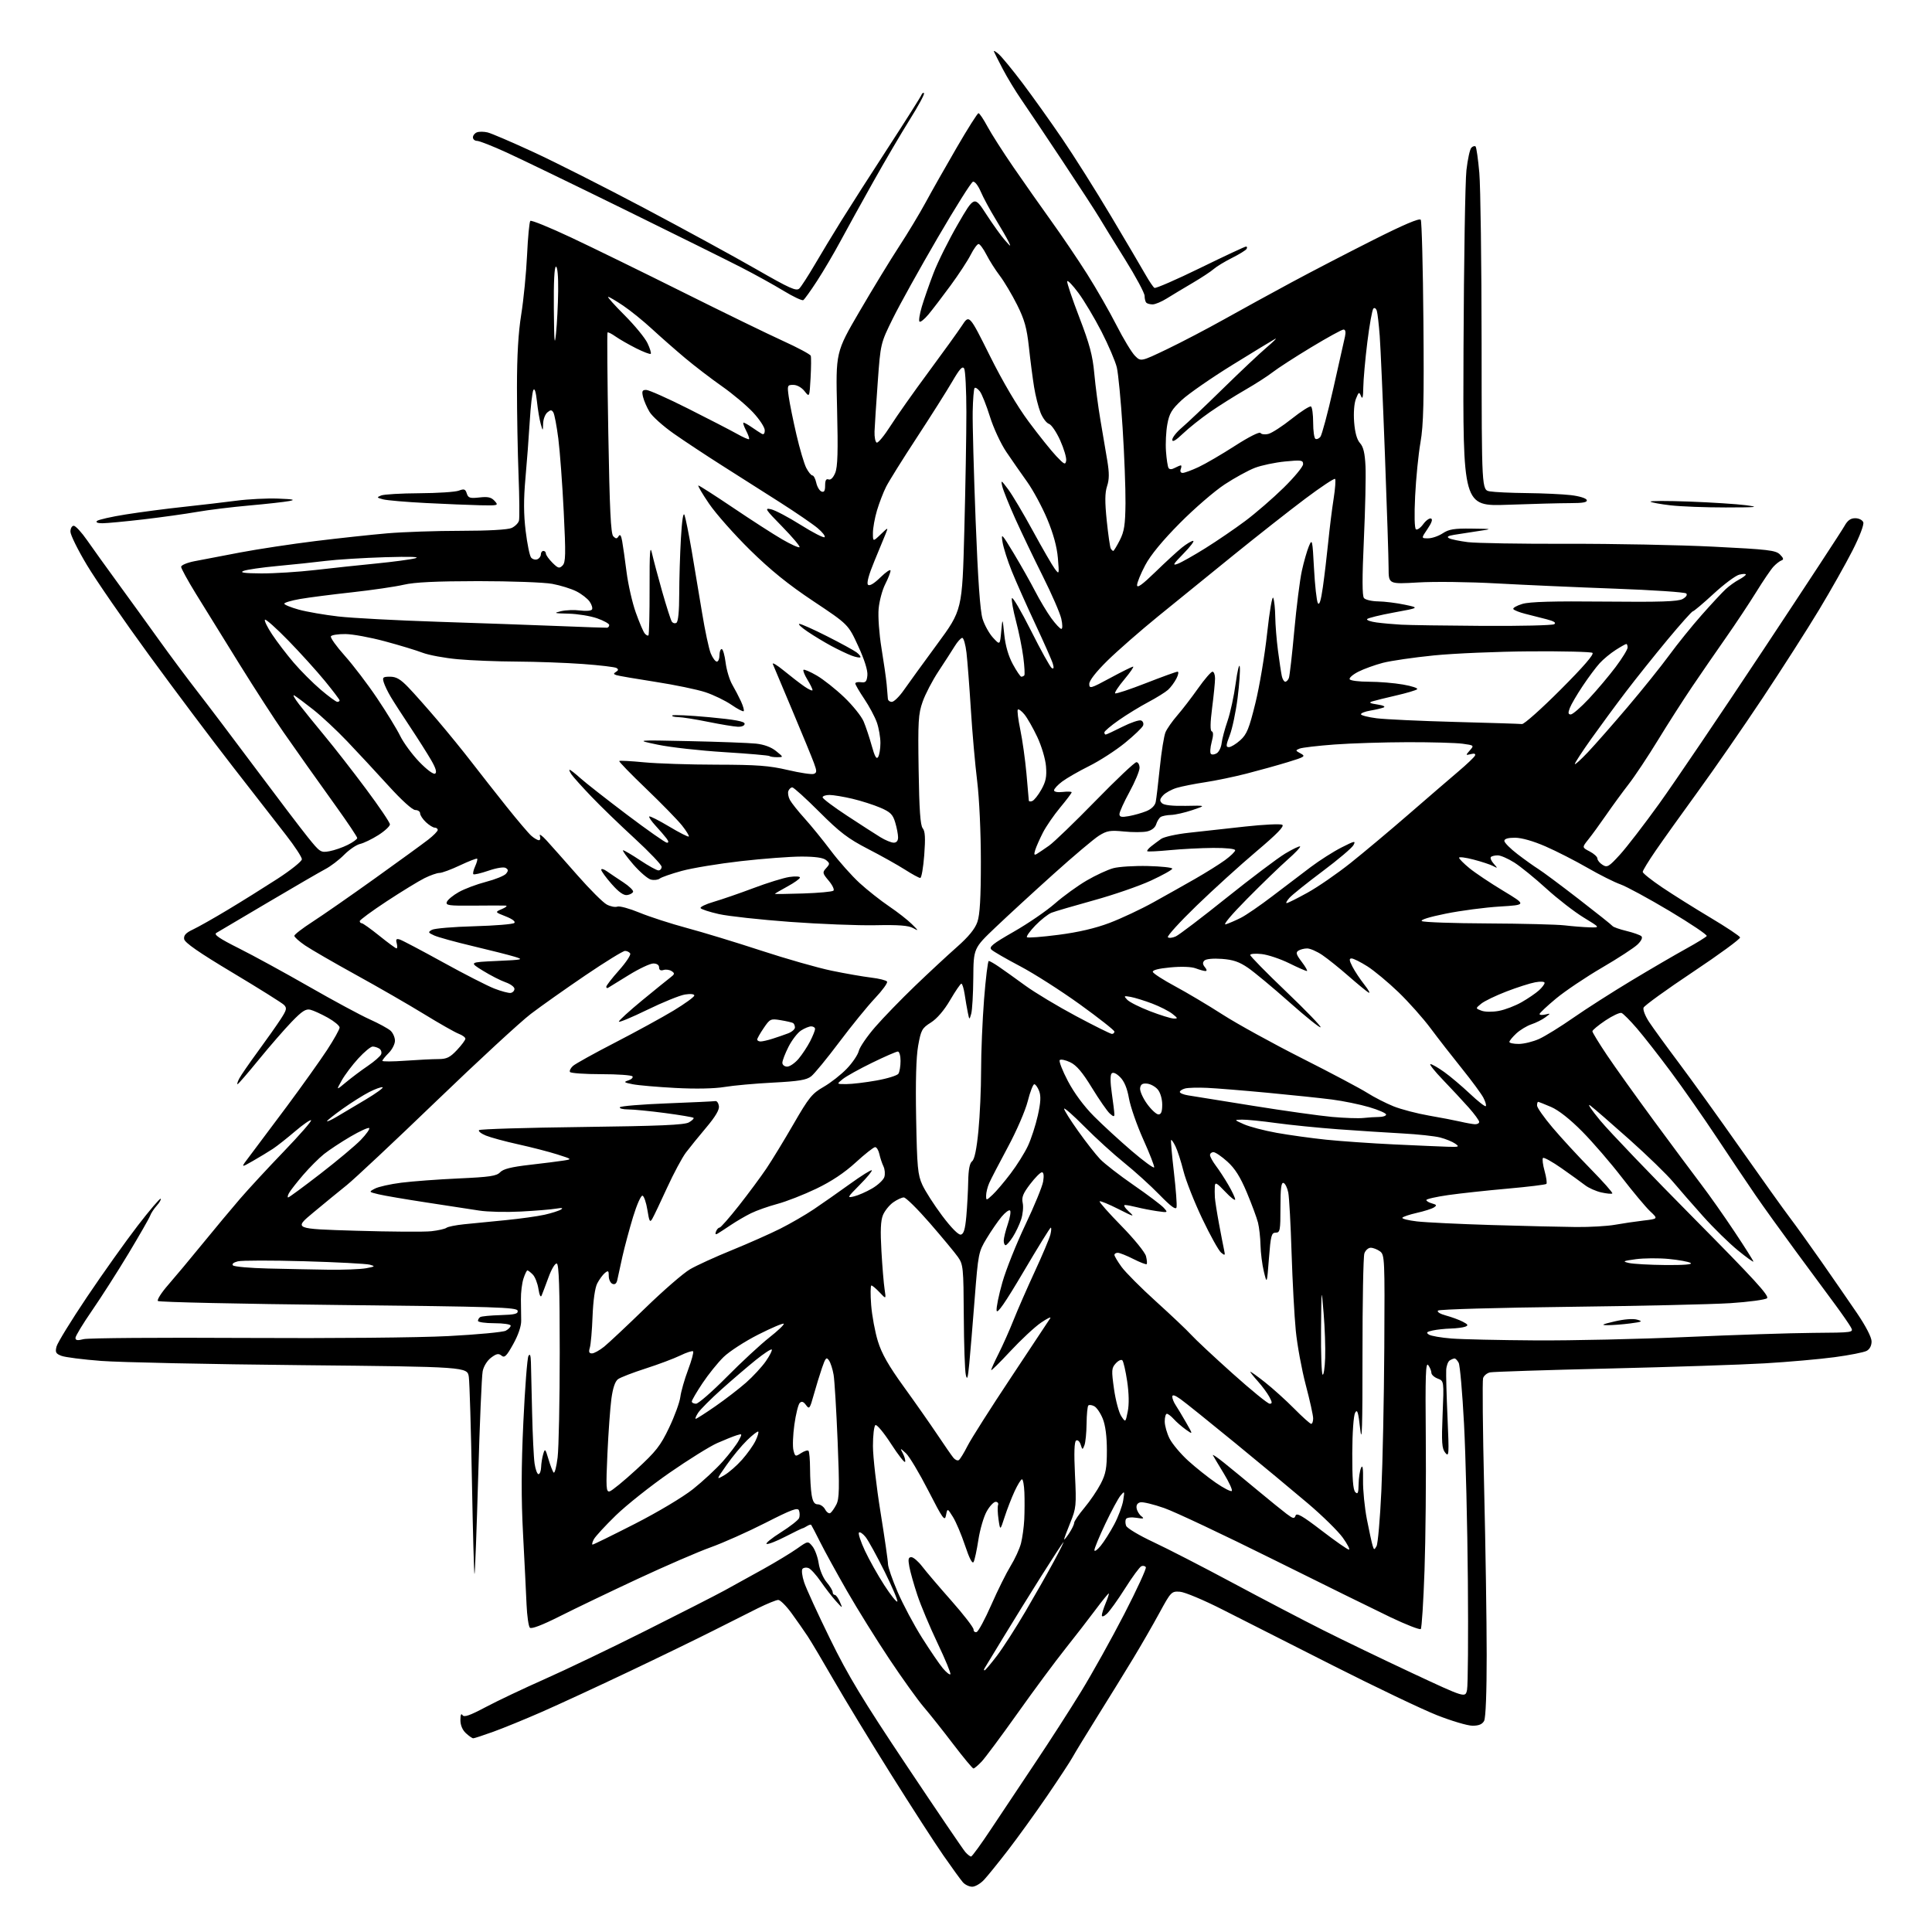 <?xml version="1.0" encoding="UTF-8" standalone="no"?>
<svg 
  version="1.1" 
  xmlns="http://www.w3.org/2000/svg" 
  xmlns:xlink="http://www.w3.org/1999/xlink" 
  xmlns:svg="http://www.w3.org/2000/svg"
  xmlns:rdf="http://www.w3.org/1999/02/22-rdf-syntax-ns#"
  xmlns:cc="http://creativecommons.org/ns#"
  xmlns:dc="http://purl.org/dc/elements/1.1/"
  viewBox="0 0 768 768"
  width="768"
  height="768"
>
<style>svg {background-color: white; }</style>"
<path stroke="none" fill="black" fill-rule="evenodd" d="M386.47,750.00C385.28,750.00 383.62,749.21 382.77,748.25C381.92,747.29 378.44,742.50 375.04,737.60C371.63,732.71 362.19,718.08 354.05,705.10C345.91,692.12 335.76,675.42 331.49,668.00C327.22,660.58 322.55,652.70 321.10,650.50C319.65,648.30 316.74,644.14 314.64,641.25C312.53,638.36 310.17,636.00 309.37,636.00C308.58,636.00 304.91,637.50 301.22,639.32C297.52,641.15 289.54,645.16 283.48,648.24C277.42,651.31 262.34,658.64 249.98,664.51C237.61,670.39 222.06,677.58 215.42,680.49C208.77,683.40 200.08,686.96 196.11,688.39C192.13,689.83 188.54,691.00 188.13,691.00C187.72,691.00 186.39,690.08 185.19,688.96C183.80,687.67 183.01,685.74 183.02,683.71C183.03,681.67 183.33,680.97 183.84,681.78C184.46,682.75 186.68,681.99 193.08,678.59C197.71,676.13 208.25,671.14 216.50,667.48C224.75,663.83 242.75,655.21 256.50,648.31C270.25,641.42 284.43,634.19 288.00,632.24C291.57,630.30 298.55,626.44 303.50,623.68C308.45,620.92 314.46,617.28 316.85,615.59C321.19,612.52 321.19,612.52 322.98,614.72C323.96,615.94 325.07,618.97 325.44,621.46C325.82,623.99 327.20,627.27 328.56,628.89C329.90,630.48 331.00,632.29 331.00,632.89C331.00,633.50 331.38,634.00 331.84,634.00C332.30,634.00 333.21,635.24 333.86,636.75C335.04,639.50 335.04,639.50 332.27,636.44C330.75,634.75 328.04,631.25 326.25,628.65C324.46,626.06 322.29,623.67 321.43,623.34C320.57,623.00 319.48,623.13 319.02,623.62C318.55,624.10 318.83,626.51 319.66,629.00C320.48,631.48 325.12,641.60 329.98,651.50C337.15,666.15 342.84,675.56 360.50,702.00C372.44,719.88 382.90,735.29 383.76,736.25C384.61,737.21 385.63,738.00 386.02,738.00C386.41,738.00 390.09,732.94 394.18,726.75C398.28,720.56 406.15,708.75 411.68,700.50C417.21,692.25 425.34,679.61 429.76,672.41C434.18,665.20 441.90,651.34 446.92,641.60C451.94,631.85 455.80,623.48 455.49,622.99C455.19,622.49 454.39,622.31 453.72,622.59C453.05,622.86 450.13,626.82 447.24,631.40C444.35,635.97 441.09,640.52 439.99,641.51C438.80,642.59 438.00,642.83 438.00,642.12C438.00,641.47 438.68,639.31 439.51,637.31C440.35,635.32 440.91,633.58 440.76,633.43C440.62,633.29 438.27,636.17 435.53,639.84C432.80,643.50 427.35,650.55 423.41,655.50C419.47,660.45 410.97,671.92 404.53,681.00C398.08,690.08 391.64,698.74 390.22,700.25C388.79,701.76 387.32,703.00 386.96,703.00C386.59,703.00 382.96,698.63 378.89,693.29C374.83,687.95 369.56,681.31 367.18,678.54C364.81,675.77 358.66,667.20 353.53,659.50C348.40,651.80 340.84,639.65 336.73,632.50C332.63,625.35 327.81,616.58 326.02,613.00C324.23,609.42 322.62,606.34 322.45,606.15C322.27,605.96 321.54,606.18 320.82,606.63C320.09,607.09 319.27,607.50 319.00,607.53C318.73,607.57 315.65,609.06 312.17,610.85C308.69,612.65 305.35,613.95 304.75,613.75C304.16,613.55 306.69,611.48 310.38,609.15C314.08,606.82 317.35,604.25 317.66,603.45C317.96,602.65 317.94,601.30 317.61,600.44C317.12,599.15 314.74,600.03 304.26,605.37C297.24,608.94 287.45,613.31 282.50,615.08C277.55,616.85 264.50,622.50 253.50,627.63C242.50,632.76 228.57,639.44 222.55,642.48C215.54,646.01 211.25,647.65 210.63,647.03C210.11,646.51 209.51,642.34 209.31,637.79C209.12,633.23 208.49,620.64 207.92,609.81C207.17,595.61 207.20,583.21 208.04,565.31C208.68,551.66 209.59,539.83 210.07,539.00C210.68,537.96 210.97,538.72 211.05,541.50C211.11,543.70 211.32,552.70 211.52,561.50C211.72,570.30 212.16,579.41 212.50,581.75C212.84,584.09 213.54,586.00 214.06,586.00C214.58,586.00 215.04,584.76 215.10,583.25C215.15,581.74 215.53,579.38 215.94,578.00C216.62,575.69 216.78,575.84 218.01,580.00C218.74,582.48 219.67,584.89 220.08,585.36C220.48,585.83 221.20,583.13 221.66,579.36C222.12,575.59 222.50,556.79 222.50,537.58C222.50,512.02 222.19,502.57 221.34,502.28C220.69,502.06 219.26,504.42 218.06,507.70C216.89,510.89 215.65,514.17 215.30,515.00C214.92,515.90 214.42,514.86 214.04,512.38C213.69,510.11 212.67,507.52 211.77,506.63C210.88,505.73 209.92,505.00 209.65,505.00C209.38,505.00 208.67,506.46 208.09,508.25C207.50,510.04 207.04,513.75 207.07,516.50C207.10,519.25 207.15,523.08 207.18,525.00C207.22,527.16 206.01,530.71 204.02,534.29C201.35,539.10 200.56,539.88 199.36,538.88C198.20,537.92 197.36,538.09 195.23,539.68C193.68,540.84 192.26,543.11 191.87,545.09C191.49,546.96 190.69,565.79 190.09,586.92C189.48,608.05 188.83,625.50 188.63,625.70C188.44,625.90 187.97,609.28 187.60,588.78C187.23,568.28 186.67,549.66 186.37,547.41C185.82,543.33 185.82,543.33 119.66,542.67C83.27,542.31 47.55,541.55 40.29,540.99C33.02,540.44 25.89,539.53 24.43,538.97C22.19,538.12 21.89,537.56 22.47,535.28C22.84,533.80 28.30,524.92 34.60,515.54C40.90,506.17 49.95,493.45 54.71,487.27C59.47,481.09 63.59,476.26 63.86,476.52C64.12,476.79 63.43,478.02 62.32,479.25C61.21,480.49 60.01,482.30 59.67,483.29C59.32,484.27 55.45,491.02 51.08,498.29C46.71,505.55 40.17,515.77 36.56,521.00C32.95,526.23 30.00,531.10 30.00,531.83C30.00,532.83 30.80,532.96 33.25,532.33C35.04,531.87 63.72,531.66 97.00,531.85C132.12,532.05 166.22,531.74 178.29,531.11C189.73,530.51 199.96,529.55 201.04,528.98C202.12,528.40 203.00,527.50 203.00,526.96C203.00,526.43 200.07,526.00 196.50,526.00C192.93,526.00 190.00,525.58 190.00,525.06C190.00,524.54 190.41,523.86 190.91,523.55C191.41,523.24 195.03,522.89 198.94,522.78C204.72,522.60 206.01,522.27 205.77,521.03C205.51,519.68 197.03,519.41 134.53,518.75C95.51,518.33 63.22,517.62 62.77,517.17C62.33,516.73 64.15,513.85 66.84,510.78C69.52,507.71 75.70,500.32 80.56,494.35C85.43,488.38 92.13,480.35 95.45,476.50C98.77,472.65 106.60,464.18 112.85,457.69C119.10,451.19 123.96,445.63 123.66,445.32C123.35,445.02 120.49,447.00 117.30,449.72C114.11,452.44 110.15,455.57 108.50,456.66C106.85,457.75 103.27,459.92 100.55,461.48C95.60,464.32 95.60,464.32 99.35,459.41C101.41,456.71 108.05,447.84 114.10,439.71C120.14,431.57 127.32,421.50 130.05,417.33C132.77,413.16 135.00,409.16 135.00,408.46C135.00,407.75 132.90,406.00 130.33,404.56C127.77,403.13 124.65,401.70 123.40,401.39C121.60,400.93 120.06,401.92 115.97,406.16C113.13,409.10 107.23,415.89 102.85,421.25C98.48,426.61 94.68,431.00 94.42,431.00C94.15,431.00 94.45,429.99 95.10,428.75C95.74,427.51 99.07,422.68 102.50,418.00C105.93,413.32 109.99,407.57 111.53,405.20C113.97,401.46 114.14,400.72 112.89,399.46C112.10,398.67 102.91,392.91 92.47,386.66C79.05,378.63 73.41,374.71 73.20,373.29C72.98,371.80 73.89,370.81 76.70,369.49C78.79,368.51 85.00,365.00 90.50,361.69C96.00,358.39 104.89,352.84 110.25,349.37C115.61,345.90 120.00,342.38 120.00,341.56C120.00,340.73 117.19,336.44 113.75,332.02C110.31,327.60 100.76,315.33 92.53,304.74C84.30,294.16 69.35,274.25 59.32,260.50C49.28,246.75 38.13,230.59 34.54,224.59C30.94,218.59 28.00,212.63 28.00,211.34C28.00,210.05 28.59,209.00 29.31,209.00C30.03,209.00 32.42,211.59 34.62,214.75C36.82,217.91 42.39,225.68 47.01,232.00C51.62,238.32 58.95,248.45 63.28,254.50C67.62,260.55 74.49,269.77 78.56,275.00C82.63,280.23 93.00,293.95 101.62,305.50C110.24,317.05 119.56,329.32 122.33,332.76C127.18,338.79 127.50,339.00 130.93,338.38C132.90,338.02 136.19,336.88 138.25,335.84C140.31,334.81 142.00,333.59 142.00,333.13C142.00,332.67 138.33,327.17 133.84,320.90C129.35,314.63 124.08,307.25 122.14,304.50C120.20,301.75 115.93,295.68 112.65,291.00C109.36,286.32 101.51,274.18 95.18,264.00C88.86,253.82 81.06,241.22 77.85,236.00C74.64,230.78 72.01,225.97 72.00,225.32C72.00,224.67 74.36,223.67 77.25,223.10C80.14,222.53 88.35,220.96 95.50,219.61C102.65,218.26 116.15,216.22 125.50,215.07C134.85,213.92 147.68,212.54 154.00,212.00C160.32,211.46 173.47,211.01 183.20,211.01C194.14,211.00 201.85,210.57 203.37,209.88C204.72,209.26 206.04,207.95 206.30,206.97C206.55,205.99 206.48,197.83 206.13,188.84C205.78,179.85 205.50,164.18 205.50,154.00C205.50,141.39 206.04,132.16 207.20,125.00C208.13,119.22 209.17,108.65 209.51,101.50C209.84,94.35 210.43,88.19 210.81,87.81C211.19,87.43 218.47,90.39 227.00,94.40C235.53,98.41 255.55,108.20 271.50,116.16C287.45,124.12 305.32,132.82 311.21,135.50C317.11,138.18 322.09,140.85 322.29,141.43C322.49,142.02 322.45,145.99 322.22,150.25C321.78,157.99 321.78,157.99 319.82,155.50C318.66,154.03 316.83,153.00 315.37,153.00C312.97,153.00 312.90,153.18 313.54,157.75C313.91,160.36 315.28,167.12 316.59,172.77C317.90,178.41 319.66,184.38 320.51,186.02C321.36,187.66 322.45,189.00 322.95,189.00C323.44,189.00 324.13,190.31 324.48,191.92C324.83,193.52 325.77,195.08 326.56,195.39C327.61,195.79 328.00,195.14 328.00,193.00C328.00,190.94 328.40,190.22 329.36,190.58C330.20,190.91 331.20,189.92 332.01,187.99C332.99,185.61 333.17,179.53 332.75,162.45C332.20,140.03 332.20,140.03 341.69,123.77C346.91,114.82 353.98,103.22 357.39,98.00C360.81,92.78 365.55,84.90 367.94,80.50C370.32,76.10 375.86,66.31 380.26,58.75C384.65,51.19 388.56,45.00 388.96,45.00C389.36,45.00 390.95,47.36 392.50,50.25C394.05,53.14 398.72,60.45 402.88,66.50C407.04,72.55 413.84,82.22 417.99,88.00C422.15,93.78 428.54,103.22 432.19,109.00C435.85,114.78 441.08,123.91 443.82,129.29C446.56,134.67 449.87,140.14 451.16,141.43C453.51,143.79 453.51,143.79 463.97,138.78C469.71,136.02 479.98,130.65 486.78,126.84C493.59,123.03 505.53,116.48 513.33,112.28C521.12,108.08 535.72,100.51 545.77,95.45C558.05,89.26 564.28,86.62 564.77,87.37C565.17,87.99 565.65,106.22 565.83,127.87C566.10,159.55 565.87,168.93 564.66,175.87C563.83,180.62 562.88,190.20 562.54,197.16C562.16,204.86 562.29,210.06 562.87,210.42C563.40,210.74 564.69,209.82 565.75,208.37C566.81,206.91 568.20,205.90 568.85,206.12C569.61,206.37 569.13,207.81 567.47,210.25C564.93,214.00 564.93,214.00 567.71,213.99C569.25,213.99 571.85,213.09 573.50,212.00C575.95,210.38 578.06,210.03 585.00,210.13C593.50,210.24 593.50,210.24 587.50,211.13C584.20,211.62 579.94,212.28 578.03,212.60C575.57,213.01 574.99,213.40 576.03,213.96C576.84,214.40 580.20,215.09 583.50,215.51C586.80,215.92 604.58,216.22 623.00,216.17C641.42,216.12 667.56,216.63 681.09,217.31C702.95,218.40 705.89,218.74 707.58,220.44C708.98,221.84 709.14,222.45 708.18,222.77C707.47,223.01 706.04,224.12 705.00,225.23C703.96,226.34 700.86,230.91 698.10,235.38C695.34,239.84 689.92,248.00 686.07,253.50C682.22,259.00 676.17,267.77 672.64,273.00C669.11,278.23 662.98,287.79 659.03,294.26C655.08,300.73 649.85,308.60 647.39,311.76C644.94,314.92 640.91,320.43 638.45,324.00C635.98,327.57 632.81,331.93 631.40,333.68C628.85,336.87 628.85,336.87 631.92,338.46C633.62,339.34 635.00,340.61 635.00,341.29C635.00,341.96 635.92,343.09 637.04,343.79C638.89,344.95 639.54,344.57 643.91,339.78C646.57,336.88 653.60,327.75 659.54,319.50C665.48,311.25 684.10,283.73 700.92,258.35C717.74,232.97 732.27,210.81 733.20,209.10C734.43,206.88 735.63,206.00 737.48,206.00C738.93,206.00 740.33,206.71 740.68,207.60C741.04,208.54 739.25,213.23 736.40,218.84C733.70,224.14 727.73,234.73 723.12,242.38C718.51,250.04 708.43,265.79 700.72,277.40C693.00,289.00 681.45,305.70 675.05,314.50C668.65,323.30 661.07,333.91 658.21,338.07C655.34,342.23 653.00,346.07 653.00,346.59C653.00,347.11 656.49,349.89 660.75,352.76C665.01,355.63 673.65,361.05 679.94,364.80C686.23,368.55 691.52,372.07 691.71,372.63C691.90,373.19 683.47,379.37 672.98,386.36C662.49,393.35 653.65,399.74 653.34,400.56C653.02,401.38 654.02,403.95 655.56,406.27C657.10,408.60 662.40,415.90 667.35,422.50C672.30,429.10 683.31,444.40 691.81,456.50C700.32,468.60 709.16,480.98 711.46,484.00C713.76,487.02 719.41,494.90 724.03,501.50C728.64,508.10 735.01,517.33 738.19,522.00C741.66,527.11 743.97,531.58 743.98,533.21C743.99,534.91 743.26,536.33 742.02,536.99C740.92,537.58 735.19,538.71 729.27,539.50C723.34,540.30 710.85,541.40 701.50,541.95C692.15,542.50 664.25,543.42 639.50,544.01C614.75,544.60 593.52,545.29 592.32,545.54C591.12,545.80 589.87,546.83 589.55,547.83C589.23,548.84 589.42,568.52 589.97,591.58C590.52,614.64 590.98,644.44 590.98,657.82C590.99,672.70 590.60,682.88 589.96,684.07C589.24,685.42 587.87,686.00 585.35,686.00C583.39,686.00 576.99,684.10 571.14,681.79C565.29,679.47 546.77,670.63 530.00,662.14C513.23,653.66 493.43,643.63 486.00,639.85C478.56,636.06 470.95,632.87 469.05,632.74C465.68,632.51 465.49,632.70 460.85,641.22C458.24,646.02 453.57,654.12 450.48,659.22C447.40,664.32 441.07,674.58 436.43,682.00C431.80,689.42 427.27,696.85 426.37,698.50C425.48,700.15 420.89,707.12 416.19,714.00C411.48,720.88 404.50,730.55 400.68,735.50C396.86,740.45 392.58,745.74 391.18,747.25C389.77,748.76 387.65,750.00 386.47,750.00zM583.17,671.76C583.54,670.00 583.69,650.55 583.50,628.53C583.32,606.51 582.63,578.38 581.97,566.00C581.32,553.62 580.36,542.71 579.85,541.75C579.35,540.79 578.61,540.01 578.21,540.02C577.82,540.02 576.95,540.38 576.28,540.80C575.61,541.23 574.98,542.91 574.89,544.54C574.79,546.17 575.02,554.70 575.41,563.50C576.06,578.25 575.99,579.34 574.52,577.50C573.16,575.81 573.00,573.45 573.46,562.23C574.01,548.95 574.01,548.95 571.50,548.00C570.13,547.48 569.00,546.45 569.00,545.72C569.00,544.98 568.44,543.61 567.75,542.67C566.73,541.28 566.55,546.76 566.77,571.23C566.93,587.88 566.70,611.70 566.27,624.17C565.84,636.64 565.17,647.17 564.78,647.56C564.38,647.95 558.99,645.85 552.78,642.89C546.58,639.92 525.53,629.56 506.00,619.85C486.48,610.14 467.06,600.98 462.85,599.50C458.65,598.02 454.37,596.98 453.35,597.19C452.16,597.44 451.61,598.27 451.82,599.54C451.99,600.62 452.84,602.04 453.70,602.71C454.99,603.70 454.64,603.82 451.76,603.35C449.81,603.03 447.97,603.23 447.62,603.80C447.28,604.36 447.29,605.59 447.65,606.53C448.01,607.47 452.85,610.37 458.40,612.96C463.96,615.56 478.18,622.87 490.00,629.21C501.82,635.55 518.02,644.02 526.00,648.03C533.98,652.04 549.95,659.74 561.50,665.14C582.50,674.95 582.50,674.95 583.17,671.76zM377.79,665.55C378.08,665.25 375.80,659.72 372.72,653.25C369.64,646.79 366.00,638.12 364.64,634.00C363.27,629.88 361.84,624.81 361.47,622.75C360.92,619.78 361.09,619.00 362.27,619.00C363.09,619.00 365.02,620.66 366.57,622.68C368.11,624.70 373.34,630.84 378.19,636.32C383.03,641.80 387.00,646.93 387.00,647.73C387.00,648.52 387.56,648.98 388.24,648.75C388.93,648.52 391.55,643.65 394.07,637.92C396.59,632.19 400.04,625.25 401.73,622.50C403.43,619.75 405.29,615.70 405.86,613.50C406.42,611.30 407.01,607.02 407.16,604.00C407.30,600.98 407.33,596.14 407.21,593.25C407.09,590.36 406.66,588.02 406.25,588.04C405.84,588.06 404.52,590.20 403.32,592.79C402.12,595.38 400.34,599.98 399.36,603.00C397.58,608.50 397.58,608.50 396.93,604.00C396.57,601.52 396.49,598.94 396.75,598.25C397.00,597.56 396.57,597.00 395.79,597.00C395.01,597.00 393.40,598.72 392.22,600.82C391.04,602.92 389.56,607.98 388.93,612.07C388.30,616.16 387.45,620.13 387.03,620.89C386.52,621.80 385.35,619.55 383.63,614.39C382.18,610.05 380.01,604.92 378.80,603.00C376.61,599.50 376.61,599.50 376.05,602.35C375.56,604.90 374.81,603.85 369.03,592.57C365.47,585.62 361.47,578.93 360.14,577.71C357.73,575.50 357.73,575.50 358.93,577.81C359.59,579.07 359.98,580.56 359.80,581.10C359.62,581.64 357.11,578.44 354.23,573.99C351.35,569.53 348.55,566.16 348.00,566.50C347.45,566.84 347.00,570.58 347.01,574.81C347.01,579.04 348.36,590.83 350.00,601.00C351.64,611.17 352.99,620.51 352.99,621.73C353.00,622.96 354.73,627.97 356.84,632.87C358.95,637.76 363.29,645.92 366.50,651.00C369.71,656.08 373.44,661.55 374.79,663.16C376.14,664.77 377.49,665.84 377.79,665.55zM391.38,664.00C391.66,664.00 393.85,661.41 396.26,658.25C398.67,655.09 403.81,647.10 407.68,640.50C411.55,633.90 416.66,624.90 419.03,620.50C421.40,616.10 423.06,612.74 422.72,613.04C422.38,613.33 418.42,619.40 413.92,626.54C409.43,633.67 402.61,644.67 398.77,651.00C394.92,657.33 391.58,662.84 391.33,663.25C391.08,663.66 391.11,664.00 391.38,664.00zM356.69,636.64C357.01,636.32 354.75,630.99 351.67,624.78C348.59,618.58 345.19,612.38 344.10,611.01C343.02,609.65 341.83,608.84 341.45,609.22C341.07,609.59 342.14,612.84 343.82,616.43C345.50,620.02 348.95,626.17 351.49,630.09C354.03,634.02 356.37,636.96 356.69,636.64zM437.53,614.50C438.88,612.85 441.30,609.02 442.91,606.00C444.52,602.98 446.12,598.70 446.48,596.50C447.10,592.65 447.06,592.58 445.44,594.50C444.51,595.60 441.79,600.66 439.38,605.73C436.97,610.81 435.02,615.54 435.04,616.23C435.06,616.93 436.18,616.15 437.53,614.50zM536.21,616.00C536.75,616.00 535.65,613.86 533.78,611.25C531.90,608.64 525.67,602.52 519.93,597.65C514.20,592.78 501.18,581.97 491.00,573.63C480.82,565.29 471.04,557.42 469.25,556.16C467.00,554.57 466.00,554.28 466.00,555.21C466.00,555.95 466.59,557.44 467.32,558.53C468.04,559.61 469.90,562.71 471.46,565.42C474.28,570.34 474.28,570.34 471.39,568.28C469.80,567.14 467.64,565.27 466.60,564.11C465.55,562.95 464.31,562.00 463.85,562.00C463.38,562.00 463.00,563.37 463.00,565.04C463.00,566.71 463.87,569.79 464.94,571.89C466.01,573.98 469.30,577.90 472.25,580.60C475.20,583.29 480.18,587.26 483.31,589.42C486.44,591.57 489.29,593.04 489.65,592.68C490.01,592.32 488.59,589.21 486.50,585.77C484.40,582.32 482.45,579.05 482.15,578.50C481.85,577.95 483.84,579.28 486.56,581.47C489.28,583.65 495.30,588.60 499.95,592.47C504.59,596.33 509.76,600.52 511.42,601.77C514.03,603.73 514.53,603.83 515.01,602.47C515.44,601.25 517.74,602.57 525.40,608.45C530.81,612.60 535.68,616.00 536.21,616.00zM547.20,614.61C547.73,613.67 548.59,603.81 549.11,592.70C549.63,581.60 550.16,555.94 550.28,535.68C550.49,500.24 550.43,498.79 548.56,497.42C547.49,496.64 545.83,496.00 544.88,496.00C543.92,496.00 542.79,497.01 542.36,498.25C541.93,499.49 541.60,517.60 541.61,538.50C541.63,567.26 541.41,574.45 540.70,568.08C539.94,561.25 539.56,560.03 538.69,561.58C538.06,562.69 537.58,569.48 537.55,577.69C537.52,587.78 537.86,592.25 538.75,593.14C539.75,594.15 540.01,593.51 540.07,589.95C540.11,587.50 540.55,584.60 541.04,583.50C541.67,582.10 541.91,583.61 541.83,588.50C541.77,592.35 542.46,599.33 543.37,604.00C544.29,608.67 545.30,613.36 545.64,614.41C546.19,616.18 546.31,616.20 547.20,614.61zM235.56,614.00C235.91,614.00 243.45,610.30 252.31,605.78C261.52,601.08 271.45,595.15 275.49,591.94C279.38,588.85 284.71,583.89 287.35,580.91C289.98,577.94 292.81,574.22 293.64,572.66C295.11,569.88 295.09,569.84 292.82,570.55C291.55,570.94 288.09,572.33 285.14,573.63C282.20,574.92 273.65,580.25 266.14,585.46C258.64,590.66 249.05,598.28 244.83,602.37C240.62,606.47 236.66,610.76 236.05,611.91C235.43,613.06 235.22,614.00 235.56,614.00zM425.00,609.50C426.09,607.85 426.99,605.99 426.99,605.36C427.00,604.73 428.83,602.03 431.07,599.36C433.31,596.69 436.23,592.38 437.57,589.78C439.58,585.87 440.00,583.61 440.00,576.55C440.00,571.04 439.43,566.61 438.38,563.99C437.49,561.76 435.97,559.52 435.01,559.01C434.05,558.49 432.98,558.35 432.63,558.70C432.28,559.05 431.97,562.30 431.93,565.92C431.89,569.54 431.51,573.40 431.08,574.50C430.32,576.43 430.27,576.42 429.58,574.24C429.18,572.98 428.38,572.27 427.78,572.64C427.05,573.09 426.90,577.45 427.32,586.24C427.91,598.45 427.80,599.52 425.47,605.26C424.11,608.61 423.00,611.60 423.01,611.92C423.01,612.24 423.91,611.15 425.00,609.50zM330.06,601.46C330.58,601.14 331.66,599.62 332.45,598.09C333.66,595.75 333.74,591.74 332.97,572.90C332.46,560.58 331.75,548.70 331.37,546.50C331.00,544.30 330.18,541.73 329.53,540.79C328.52,539.31 328.15,539.71 326.75,543.79C325.86,546.38 324.39,551.19 323.47,554.48C321.94,560.01 321.70,560.32 320.40,558.53C319.39,557.15 318.69,556.91 317.91,557.69C317.32,558.28 316.36,562.14 315.78,566.27C315.20,570.40 315.03,574.99 315.40,576.47C316.05,579.05 316.19,579.11 318.43,577.64C319.72,576.80 321.05,576.38 321.39,576.72C321.72,577.06 322.00,580.30 322.01,583.92C322.02,587.54 322.30,592.19 322.64,594.25C323.10,596.99 323.75,598.00 325.10,598.00C326.10,598.00 327.42,598.91 328.01,600.03C328.61,601.14 329.53,601.79 330.06,601.46zM242.33,592.85C243.18,592.66 247.97,588.75 252.95,584.17C260.80,576.96 262.55,574.72 265.98,567.53C268.16,562.97 270.17,557.47 270.44,555.33C270.71,553.19 272.09,548.35 273.50,544.59C274.92,540.82 275.83,537.49 275.52,537.18C275.21,536.88 272.90,537.62 270.38,538.85C267.86,540.07 261.67,542.39 256.62,544.01C251.58,545.63 246.66,547.53 245.68,548.24C244.51,549.10 243.62,551.73 243.04,556.02C242.56,559.58 241.85,569.41 241.46,577.85C240.84,591.47 240.94,593.15 242.33,592.85zM287.93,586.41C289.74,585.36 292.92,582.59 294.98,580.25C297.05,577.92 299.45,574.55 300.31,572.77C301.17,571.00 301.67,569.34 301.42,569.09C301.17,568.84 299.18,570.38 296.99,572.51C294.80,574.64 291.13,579.07 288.83,582.36C284.65,588.32 284.65,588.32 287.93,586.41zM381.13,580.42C381.63,580.11 383.21,577.55 384.63,574.73C386.06,571.92 393.86,559.64 401.96,547.46C410.06,535.28 417.05,524.72 417.50,524.00C417.94,523.28 416.27,524.10 413.77,525.81C411.27,527.53 405.81,532.63 401.62,537.13C397.43,541.64 394.00,545.02 394.00,544.64C394.00,544.26 395.35,541.27 397.00,538.01C398.64,534.75 401.30,528.78 402.90,524.75C404.50,520.72 408.30,512.04 411.34,505.46C414.39,498.88 417.18,492.26 417.55,490.75C417.92,489.24 417.99,488.00 417.70,488.00C417.42,488.00 412.54,495.90 406.85,505.55C399.59,517.85 396.40,522.46 396.17,520.99C395.99,519.83 397.03,514.75 398.48,509.69C399.92,504.64 404.03,494.38 407.59,486.89C411.16,479.40 414.35,471.64 414.67,469.64C415.05,467.33 414.87,466.00 414.18,466.00C413.58,466.00 411.48,468.11 409.51,470.69C406.66,474.42 406.05,475.96 406.54,478.19C406.88,479.73 406.60,482.68 405.92,484.75C405.24,486.81 403.74,489.96 402.59,491.74C401.44,493.52 400.16,494.98 399.75,494.99C399.34,494.99 399.00,494.18 399.00,493.18C399.00,492.18 399.73,489.23 400.61,486.62C401.50,484.02 401.91,481.58 401.51,481.20C401.12,480.81 399.61,481.93 398.15,483.67C396.69,485.42 394.01,489.30 392.20,492.31C388.98,497.62 388.86,498.27 387.46,516.14C386.67,526.24 385.71,537.88 385.31,542.00C384.74,547.93 384.45,548.87 383.92,546.50C383.54,544.85 383.18,534.34 383.12,523.15C383.01,503.85 382.89,502.65 380.78,499.65C379.56,497.92 374.55,491.89 369.66,486.25C364.76,480.61 360.09,476.00 359.28,476.00C358.47,476.00 356.56,476.89 355.04,477.97C353.51,479.06 351.69,481.33 350.99,483.01C350.08,485.23 349.91,489.20 350.38,497.29C350.73,503.46 351.30,510.30 351.64,512.50C352.25,516.50 352.25,516.50 349.67,513.75C348.25,512.24 346.78,511.00 346.40,511.00C346.02,511.00 345.97,514.49 346.30,518.75C346.63,523.01 347.84,529.51 348.98,533.19C350.49,538.10 353.23,542.91 359.22,551.19C363.72,557.41 369.74,566.00 372.60,570.27C375.46,574.55 378.34,578.71 379.01,579.51C379.68,580.32 380.63,580.73 381.13,580.42zM521.22,566.00C521.65,566.00 522.00,565.02 522.00,563.83C522.00,562.64 520.68,556.68 519.07,550.58C517.46,544.49 515.67,534.77 515.10,529.00C514.53,523.23 513.78,509.27 513.42,498.00C513.07,486.73 512.48,475.96 512.11,474.07C511.74,472.19 510.89,470.46 510.22,470.24C509.31,469.94 509.00,472.42 509.00,479.92C509.00,489.14 508.84,490.00 507.11,490.00C505.43,490.00 505.13,491.14 504.42,500.25C503.63,510.50 503.63,510.50 502.41,505.50C501.74,502.75 501.14,498.02 501.07,495.00C501.01,491.98 500.55,487.93 500.07,486.00C499.58,484.07 497.58,478.68 495.62,474.00C493.03,467.83 490.91,464.47 487.89,461.75C485.61,459.69 483.13,458.00 482.37,458.00C481.62,458.00 481.00,458.52 481.00,459.16C481.00,459.79 482.05,461.70 483.33,463.41C484.62,465.11 486.87,468.56 488.33,471.09C489.80,473.61 491.00,476.18 491.00,476.80C491.00,477.42 489.21,476.03 487.03,473.71C483.69,470.18 483.03,469.82 482.91,471.50C482.84,472.60 482.85,474.62 482.93,476.00C483.02,477.38 483.76,482.10 484.58,486.50C485.40,490.90 486.31,495.59 486.60,496.92C487.08,499.12 486.96,499.22 485.39,497.92C484.44,497.14 481.08,491.10 477.94,484.50C474.79,477.90 471.41,469.35 470.44,465.50C469.47,461.65 468.04,457.22 467.26,455.66C466.49,454.09 465.71,452.97 465.53,453.16C465.35,453.35 465.85,459.09 466.64,465.92C467.43,472.75 467.91,479.05 467.69,479.92C467.42,481.05 465.46,479.61 460.90,474.93C457.38,471.31 451.07,465.59 446.88,462.22C442.69,458.85 435.60,452.40 431.13,447.89C426.66,443.38 423.00,440.16 423.00,440.74C423.00,441.32 425.52,445.32 428.60,449.64C431.67,453.97 435.60,458.98 437.32,460.78C439.04,462.58 445.02,467.22 450.61,471.08C456.21,474.94 461.59,479.00 462.58,480.09C464.37,482.06 464.33,482.08 459.94,481.45C457.50,481.09 453.93,480.40 452.00,479.91C450.07,479.42 447.91,479.01 447.19,479.01C446.48,479.00 447.15,480.15 448.69,481.56C451.23,483.87 450.83,483.78 444.55,480.60C440.72,478.66 437.38,477.29 437.12,477.55C436.86,477.81 440.75,482.20 445.75,487.30C450.79,492.44 455.17,497.82 455.55,499.34C455.93,500.85 456.05,502.28 455.82,502.51C455.59,502.74 453.21,501.82 450.53,500.47C447.85,499.11 445.06,498.00 444.33,498.00C443.60,498.00 443.00,498.38 443.00,498.85C443.00,499.32 444.28,501.47 445.84,503.62C447.41,505.78 453.59,511.99 459.59,517.41C465.59,522.84 471.85,528.77 473.50,530.59C475.15,532.42 482.54,539.33 489.93,545.95C497.32,552.58 503.97,558.00 504.71,558.00C505.80,558.00 505.77,557.48 504.57,555.25C503.75,553.74 501.71,550.98 500.04,549.11C498.37,547.25 497.00,545.54 497.00,545.30C497.00,545.06 499.59,546.90 502.75,549.39C505.91,551.88 511.19,556.64 514.47,559.96C517.75,563.28 520.79,566.00 521.22,566.00zM448.30,561.07C448.87,558.25 448.78,553.90 448.07,549.09C447.45,544.94 446.59,541.19 446.15,540.75C445.71,540.31 444.53,540.86 443.52,541.98C441.84,543.83 441.79,544.70 442.84,552.18C443.48,556.67 444.77,561.51 445.71,562.93C447.41,565.50 447.41,565.50 448.30,561.07zM276.56,564.00C276.90,564.00 280.40,561.76 284.34,559.03C288.28,556.30 293.77,552.07 296.54,549.64C299.31,547.20 302.87,543.35 304.44,541.09C306.01,538.82 307.07,536.73 306.78,536.45C306.50,536.16 303.62,538.06 300.38,540.67C297.15,543.28 291.04,548.51 286.80,552.30C282.57,556.09 278.40,560.27 277.53,561.59C276.66,562.92 276.23,564.00 276.56,564.00zM276.68,558.00C277.60,558.00 283.11,553.20 288.93,547.32C294.74,541.45 302.33,534.42 305.79,531.70C309.25,528.98 311.84,526.51 311.54,526.21C311.24,525.91 306.67,527.86 301.39,530.53C296.10,533.21 289.91,537.22 287.62,539.45C285.34,541.68 281.57,546.36 279.24,549.86C276.91,553.36 275.00,556.63 275.00,557.11C275.00,557.60 275.76,558.00 276.68,558.00zM526.77,539.84C526.92,535.80 526.64,527.77 526.16,522.00C525.28,511.50 525.28,511.50 525.14,528.58C525.06,537.98 525.34,546.01 525.75,546.42C526.16,546.84 526.62,543.88 526.77,539.84zM235.31,538.00C236.15,538.00 238.34,536.79 240.17,535.31C242.00,533.82 249.35,526.93 256.50,519.98C263.65,513.03 271.66,506.08 274.30,504.55C276.94,503.01 284.43,499.59 290.94,496.95C297.44,494.30 306.08,490.47 310.13,488.44C314.19,486.40 320.20,482.92 323.50,480.70C326.80,478.48 333.23,473.98 337.78,470.70C342.33,467.41 346.28,464.94 346.54,465.21C346.81,465.47 344.66,468.08 341.76,470.99C336.73,476.07 336.63,476.27 339.50,475.58C341.15,475.19 344.38,473.77 346.68,472.43C348.98,471.09 351.17,469.04 351.54,467.88C351.91,466.71 351.75,464.80 351.18,463.63C350.62,462.46 349.89,460.26 349.56,458.75C349.23,457.24 348.48,456.00 347.88,456.00C347.29,456.00 343.81,458.74 340.15,462.10C335.71,466.17 330.51,469.64 324.50,472.52C319.55,474.90 312.57,477.63 309.00,478.58C305.43,479.54 300.70,481.21 298.50,482.30C296.30,483.38 292.70,485.49 290.50,486.97C288.30,488.45 285.94,489.98 285.26,490.38C284.43,490.87 284.22,490.60 284.62,489.55C284.95,488.70 285.58,488.00 286.03,488.00C286.48,488.00 289.94,484.06 293.73,479.25C297.52,474.44 302.43,467.80 304.66,464.50C306.88,461.20 311.75,453.21 315.48,446.75C321.54,436.26 322.82,434.68 327.38,432.06C330.20,430.44 334.36,427.18 336.63,424.81C338.90,422.44 341.04,419.26 341.39,417.75C341.75,416.25 344.67,411.97 347.90,408.25C351.12,404.54 358.21,397.23 363.65,392.00C369.09,386.77 376.60,379.80 380.34,376.50C385.03,372.36 387.57,369.26 388.52,366.50C389.53,363.60 389.91,356.98 389.91,342.50C389.91,330.94 389.29,317.44 388.44,310.50C387.62,303.90 386.49,291.07 385.93,282.00C385.36,272.93 384.58,262.80 384.20,259.50C383.81,256.20 383.05,253.53 382.50,253.57C381.95,253.61 380.60,255.10 379.50,256.89C378.40,258.68 375.51,263.15 373.09,266.82C370.66,270.49 367.81,275.95 366.76,278.96C365.04,283.83 364.87,286.75 365.17,306.06C365.41,321.87 365.85,328.12 366.79,329.25C367.76,330.42 367.91,333.10 367.40,339.90C367.02,344.91 366.31,349.00 365.81,349.00C365.31,349.00 362.56,347.50 359.70,345.67C356.84,343.85 350.23,340.14 345.00,337.45C337.12,333.38 333.84,330.88 325.73,322.77C320.36,317.40 315.50,313.00 314.95,313.00C314.39,313.00 313.69,313.64 313.39,314.42C313.09,315.20 313.36,316.81 314.00,317.99C314.63,319.17 317.25,322.47 319.83,325.32C322.41,328.17 327.12,333.96 330.30,338.19C333.48,342.42 338.61,348.18 341.70,351.01C344.78,353.83 350.05,357.99 353.40,360.26C356.76,362.53 360.85,365.72 362.49,367.36C365.20,370.04 365.24,370.19 362.99,368.93C361.15,367.90 357.25,367.60 348.00,367.79C341.12,367.93 325.82,367.33 314.00,366.46C302.18,365.59 289.47,364.20 285.76,363.36C282.05,362.53 278.79,361.46 278.50,361.00C278.21,360.53 280.57,359.40 283.74,358.48C286.91,357.55 294.00,355.11 299.50,353.04C305.00,350.96 311.41,348.98 313.75,348.62C316.09,348.27 318.00,348.36 318.00,348.83C318.00,349.30 315.75,350.91 313.00,352.40C310.25,353.90 308.00,355.22 308.00,355.33C308.00,355.44 313.06,355.37 319.25,355.17C325.44,354.97 330.86,354.47 331.31,354.05C331.75,353.63 330.91,351.86 329.44,350.11C326.93,347.13 326.86,346.81 328.40,345.11C329.93,343.42 329.93,343.19 328.37,341.89C327.24,340.96 324.05,340.50 318.60,340.50C314.14,340.50 303.30,341.32 294.50,342.32C285.70,343.32 275.12,345.07 271.00,346.20C266.88,347.33 262.94,348.70 262.26,349.24C261.58,349.78 260.00,349.96 258.74,349.65C257.48,349.33 254.29,346.58 251.66,343.54C249.04,340.49 247.25,338.00 247.69,338.00C248.14,338.00 251.20,339.80 254.50,342.00C257.80,344.20 261.06,346.00 261.75,346.00C262.44,346.00 263.00,345.36 263.00,344.57C263.00,343.79 258.19,338.73 252.31,333.32C246.43,327.92 238.68,320.43 235.10,316.67C231.51,312.92 227.97,308.98 227.23,307.92C226.49,306.86 226.14,306.00 226.44,306.00C226.75,306.00 228.68,307.51 230.75,309.37C232.81,311.22 241.14,317.74 249.25,323.87C257.36,329.99 264.51,335.00 265.12,335.00C265.88,335.00 265.81,334.42 264.92,333.25C264.20,332.29 262.26,330.04 260.62,328.26C258.98,326.49 257.84,324.82 258.10,324.57C258.35,324.32 261.89,326.11 265.96,328.54C270.03,330.98 273.56,332.77 273.80,332.53C274.04,332.29 272.84,330.33 271.13,328.17C269.42,326.01 263.01,319.44 256.89,313.57C250.77,307.71 245.94,302.73 246.16,302.51C246.37,302.29 250.82,302.53 256.03,303.03C261.24,303.53 274.22,303.96 284.88,303.97C300.96,304.00 305.76,304.36 313.16,306.09C318.07,307.24 322.72,307.94 323.51,307.63C324.74,307.16 324.75,306.56 323.55,303.29C322.79,301.21 318.94,291.85 315.00,282.50C311.06,273.15 307.56,264.82 307.22,264.00C306.88,263.18 308.83,264.33 311.55,266.56C314.27,268.80 317.96,271.64 319.75,272.88C321.54,274.12 323.00,274.77 323.00,274.32C322.99,273.87 322.07,271.99 320.94,270.14C319.81,268.29 319.12,266.55 319.40,266.27C319.68,265.99 322.07,267.02 324.70,268.55C327.34,270.09 332.25,273.98 335.61,277.20C338.97,280.41 342.43,284.72 343.30,286.77C344.17,288.82 345.62,293.17 346.52,296.43C347.71,300.72 348.41,301.96 349.06,300.93C349.56,300.14 349.98,297.64 349.98,295.38C349.99,293.11 349.35,289.42 348.56,287.18C347.77,284.94 345.52,280.73 343.56,277.82C341.60,274.91 340.00,272.15 340.00,271.70C340.00,271.25 341.01,271.02 342.25,271.19C344.11,271.45 344.55,270.97 344.80,268.45C344.99,266.52 343.65,262.27 341.14,256.81C337.19,248.22 337.19,248.22 323.35,239.00C313.33,232.33 306.37,226.70 298.16,218.64C291.93,212.51 284.60,204.24 281.88,200.25C279.16,196.26 277.25,193.00 277.63,193.00C278.00,193.00 284.20,196.97 291.41,201.83C298.61,206.69 307.37,212.34 310.87,214.37C314.38,216.41 317.51,217.83 317.82,217.51C318.13,217.20 315.04,213.53 310.95,209.35C304.20,202.47 303.78,201.82 306.50,202.44C308.15,202.81 313.46,205.62 318.31,208.67C323.15,211.72 327.42,213.91 327.80,213.53C328.18,213.16 326.92,211.53 324.99,209.92C323.07,208.31 316.32,203.69 310.00,199.66C303.68,195.62 293.32,189.04 287.00,185.04C280.68,181.03 272.04,175.32 267.82,172.36C263.59,169.39 259.26,165.51 258.20,163.73C257.13,161.95 255.97,159.26 255.61,157.75C255.08,155.48 255.30,155.00 256.87,155.00C257.92,155.00 265.47,158.36 273.64,162.48C281.81,166.59 290.50,171.08 292.94,172.45C295.38,173.83 297.55,174.78 297.76,174.57C297.97,174.36 297.43,172.79 296.55,171.09C295.67,169.39 295.23,168.00 295.57,168.00C295.91,168.00 297.39,168.83 298.85,169.84C300.31,170.85 302.06,172.00 302.75,172.40C303.58,172.88 304.00,172.42 304.00,171.02C304.00,169.86 301.90,166.67 299.33,163.92C296.76,161.17 291.21,156.51 287.00,153.56C282.79,150.61 276.23,145.59 272.42,142.40C268.62,139.21 262.67,133.99 259.22,130.81C255.77,127.62 250.60,123.44 247.73,121.51C244.87,119.58 242.18,118.00 241.75,118.00C241.32,118.00 244.26,121.29 248.28,125.31C252.30,129.34 256.40,134.32 257.38,136.40C258.37,138.47 258.95,140.38 258.68,140.65C258.42,140.92 255.79,139.92 252.85,138.44C249.91,136.96 246.24,134.85 244.69,133.76C243.15,132.67 241.71,131.95 241.50,132.16C241.29,132.37 241.43,150.40 241.81,172.22C242.34,202.57 242.80,212.20 243.79,213.19C244.85,214.25 245.23,214.24 245.91,213.14C246.49,212.21 246.92,212.83 247.33,215.15C247.66,216.99 248.45,222.55 249.08,227.50C249.72,232.45 251.36,239.65 252.74,243.50C254.11,247.35 255.69,251.07 256.26,251.77C256.82,252.47 257.50,252.83 257.77,252.57C258.03,252.30 258.24,243.85 258.22,233.79C258.19,219.23 258.39,216.42 259.19,220.00C259.75,222.47 261.57,229.30 263.23,235.16C264.90,241.02 266.61,246.36 267.02,247.04C267.44,247.71 268.28,247.95 268.89,247.57C269.59,247.13 270.00,242.95 270.00,236.19C270.01,230.31 270.31,220.36 270.67,214.07C271.09,206.77 271.61,203.41 272.11,204.76C272.54,205.92 273.80,212.19 274.92,218.69C276.03,225.18 277.90,236.35 279.07,243.50C280.23,250.65 281.80,257.96 282.54,259.75C283.29,261.54 284.37,263.00 284.95,263.00C285.53,263.00 286.00,261.88 286.00,260.50C286.00,259.12 286.40,258.00 286.88,258.00C287.37,258.00 288.07,260.42 288.44,263.37C288.81,266.32 289.99,270.26 291.07,272.12C292.15,273.98 293.73,277.01 294.58,278.86C295.42,280.71 295.90,282.44 295.63,282.70C295.36,282.97 293.16,281.83 290.74,280.16C288.32,278.50 283.67,276.25 280.42,275.17C277.16,274.09 268.20,272.23 260.50,271.04C252.80,269.85 245.84,268.65 245.03,268.38C243.83,267.98 243.81,267.74 244.88,267.07C245.85,266.48 245.90,266.06 245.07,265.54C244.44,265.15 238.43,264.44 231.71,263.95C225.00,263.46 213.20,263.03 205.50,262.99C197.80,262.96 187.22,262.54 182.00,262.06C176.78,261.59 170.47,260.42 168.00,259.48C165.53,258.53 158.78,256.48 153.00,254.93C147.22,253.37 140.16,252.07 137.31,252.05C134.45,252.02 131.86,252.42 131.54,252.93C131.22,253.45 133.71,256.93 137.06,260.68C140.41,264.43 146.19,272.02 149.90,277.55C153.62,283.07 157.75,289.82 159.08,292.54C160.41,295.26 163.82,299.90 166.66,302.85C169.65,305.95 172.31,307.93 172.96,307.53C173.74,307.05 173.25,305.37 171.39,302.16C169.91,299.60 166.16,293.68 163.05,289.00C159.94,284.32 156.46,278.93 155.32,277.00C154.17,275.07 152.92,272.49 152.55,271.25C151.94,269.24 152.21,269.00 155.06,269.00C157.53,269.00 159.21,269.99 162.38,273.30C164.65,275.66 169.88,281.56 174.00,286.41C178.12,291.25 184.20,298.72 187.50,303.01C190.80,307.29 197.04,315.23 201.36,320.65C205.69,326.07 210.12,331.29 211.22,332.25C212.32,333.21 213.67,334.00 214.22,334.00C214.77,334.00 214.94,333.21 214.60,332.25C214.26,331.29 215.45,332.11 217.24,334.07C219.03,336.03 224.55,342.25 229.50,347.89C234.45,353.53 239.71,358.78 241.19,359.56C242.66,360.35 244.57,360.72 245.42,360.39C246.27,360.07 250.24,361.15 254.23,362.80C258.23,364.45 266.68,367.18 273.00,368.88C279.32,370.57 292.61,374.62 302.53,377.87C312.44,381.12 325.05,384.72 330.55,385.86C336.04,387.00 343.13,388.23 346.30,388.61C349.46,388.98 352.31,389.70 352.62,390.20C352.94,390.71 350.77,393.68 347.82,396.81C344.86,399.94 338.47,407.80 333.61,414.27C328.75,420.74 323.73,426.86 322.45,427.86C320.60,429.31 317.52,429.82 307.32,430.35C300.27,430.71 291.57,431.49 288.00,432.09C283.98,432.76 276.53,432.91 268.50,432.48C261.35,432.10 253.70,431.44 251.50,431.00C248.04,430.32 247.80,430.11 249.74,429.49C250.97,429.10 251.73,428.37 251.43,427.89C251.13,427.40 245.54,427.00 239.00,427.00C232.46,427.00 226.88,426.61 226.58,426.13C226.29,425.66 226.82,424.57 227.77,423.72C228.72,422.87 236.25,418.69 244.50,414.44C252.75,410.18 263.21,404.46 267.75,401.72C272.29,398.97 276.00,396.28 276.00,395.73C276.00,395.14 274.48,394.98 272.25,395.34C270.19,395.68 263.44,398.42 257.25,401.44C251.06,404.45 246.00,406.56 246.00,406.11C246.00,405.66 250.16,401.87 255.25,397.68C260.34,393.50 265.40,389.39 266.50,388.56C268.23,387.25 268.29,386.90 267.00,386.04C266.18,385.49 264.71,385.29 263.75,385.59C262.60,385.95 262.00,385.60 262.00,384.57C262.00,383.60 261.12,383.00 259.70,383.00C258.44,383.00 254.05,385.07 249.95,387.60C245.85,390.12 242.16,392.40 241.75,392.65C241.34,392.91 241.00,392.73 241.00,392.26C241.00,391.79 243.28,388.84 246.07,385.71C248.85,382.59 250.85,379.57 250.51,379.01C250.16,378.46 249.24,378.00 248.45,378.00C247.67,378.00 240.61,382.35 232.76,387.67C224.92,392.99 215.12,399.91 211.00,403.05C206.88,406.19 189.96,421.80 173.41,437.74C156.86,453.68 140.85,468.70 137.84,471.11C134.83,473.52 128.84,478.43 124.55,482.00C116.73,488.50 116.73,488.50 141.62,489.24C155.30,489.65 168.74,489.74 171.48,489.43C174.21,489.12 176.91,488.51 177.48,488.07C178.04,487.63 181.20,487.00 184.50,486.66C187.80,486.33 195.22,485.60 201.00,485.03C206.78,484.46 213.75,483.49 216.50,482.87C219.25,482.25 222.18,481.32 223.00,480.80C224.02,480.17 223.38,480.06 221.00,480.46C219.07,480.79 212.78,481.31 207.00,481.61C201.22,481.91 193.80,481.74 190.50,481.22C187.20,480.70 177.75,479.25 169.50,478.00C161.25,476.74 152.71,475.29 150.52,474.76C146.54,473.80 146.54,473.80 149.06,472.48C150.45,471.75 155.17,470.69 159.54,470.14C163.92,469.58 174.16,468.82 182.31,468.45C194.71,467.89 197.40,467.49 198.81,465.99C200.04,464.69 203.25,463.88 210.50,463.05C216.00,462.42 222.07,461.66 224.00,461.35C227.50,460.80 227.50,460.80 221.50,458.89C218.20,457.84 211.22,456.04 206.00,454.89C200.78,453.74 194.97,452.16 193.10,451.39C191.22,450.61 190.02,449.64 190.43,449.24C190.83,448.83 209.24,448.27 231.33,448.00C262.15,447.61 272.04,447.19 273.84,446.17C275.12,445.44 275.96,444.62 275.69,444.36C275.43,444.10 270.33,443.24 264.36,442.45C258.39,441.66 251.79,441.01 249.69,441.01C247.60,441.00 246.12,440.62 246.41,440.15C246.69,439.69 255.11,438.99 265.11,438.61C275.11,438.22 283.78,437.81 284.37,437.70C284.97,437.59 285.60,438.48 285.78,439.67C286.01,441.13 284.38,443.89 280.77,448.17C277.83,451.65 274.19,456.14 272.68,458.14C271.16,460.15 267.79,466.45 265.18,472.14C262.57,477.84 259.94,483.37 259.32,484.44C258.37,486.11 258.09,485.63 257.36,481.02C256.89,478.07 256.01,475.50 255.42,475.30C254.81,475.10 253.16,478.82 251.66,483.72C250.20,488.55 248.29,495.65 247.42,499.50C246.55,503.35 245.65,507.50 245.41,508.71C245.12,510.18 244.48,510.74 243.49,510.36C242.67,510.04 242.00,508.65 242.00,507.27C242.00,505.10 241.78,504.93 240.43,506.05C239.57,506.77 238.21,508.63 237.41,510.18C236.51,511.91 235.80,516.95 235.55,523.25C235.34,528.89 234.85,534.51 234.46,535.75C233.95,537.41 234.17,538.00 235.31,538.00zM610.50,532.83C624.80,532.92 651.80,532.31 670.50,531.48C689.20,530.64 711.79,529.91 720.71,529.84C736.92,529.72 736.92,529.72 735.71,527.54C735.04,526.34 732.25,522.31 729.50,518.58C726.75,514.85 719.77,505.40 714.00,497.58C708.23,489.76 700.90,479.57 697.72,474.93C694.54,470.29 687.64,460.02 682.39,452.10C677.14,444.18 668.97,432.48 664.22,426.10C659.48,419.72 653.40,411.95 650.71,408.82C648.03,405.70 645.27,402.93 644.59,402.67C643.90,402.41 641.02,403.76 638.17,405.66C635.33,407.57 633.00,409.50 633.00,409.95C633.00,410.41 635.59,414.64 638.75,419.36C641.91,424.08 650.35,435.88 657.50,445.60C664.65,455.31 673.11,466.69 676.30,470.88C679.50,475.07 685.46,483.54 689.55,489.70C693.65,495.86 697.00,501.17 697.00,501.49C697.00,501.81 694.19,499.78 690.75,496.97C687.31,494.16 681.12,488.10 677.00,483.49C672.88,478.88 667.50,472.73 665.06,469.81C662.62,466.89 654.82,459.32 647.74,453.00C640.65,446.68 633.65,440.60 632.19,439.50C630.73,438.40 632.53,441.10 636.18,445.50C639.84,449.90 656.54,467.33 673.29,484.23C697.21,508.38 703.46,515.20 702.42,516.07C701.69,516.67 695.11,517.55 687.80,518.03C680.48,518.50 651.55,519.15 623.51,519.49C595.46,519.82 572.12,520.48 571.63,520.97C571.12,521.48 572.45,522.31 574.79,522.94C577.01,523.54 580.01,524.64 581.46,525.39C583.60,526.50 583.78,526.87 582.46,527.38C581.57,527.72 578.96,528.05 576.67,528.12C574.38,528.18 571.15,528.53 569.50,528.89C567.10,529.41 566.80,529.74 568.00,530.52C568.83,531.06 572.88,531.76 577.00,532.08C581.12,532.41 596.20,532.74 610.50,532.83zM639.00,526.78C636.23,526.77 636.81,526.46 641.80,525.29C645.63,524.39 649.15,524.11 650.80,524.59C653.16,525.27 652.81,525.46 648.00,526.09C644.98,526.48 640.92,526.79 639.00,526.78zM130.50,504.73C136.55,504.81 143.30,504.55 145.50,504.15C149.14,503.48 149.27,503.35 147.00,502.73C145.62,502.35 133.89,501.73 120.93,501.36C107.97,500.99 96.09,501.01 94.54,501.40C92.83,501.83 92.07,502.47 92.62,503.02C93.13,503.53 99.38,504.08 106.52,504.25C113.66,504.42 124.45,504.64 130.50,504.73zM662.00,502.87C669.33,502.93 672.97,502.64 672.05,502.05C671.25,501.55 667.32,500.83 663.31,500.45C659.30,500.07 653.43,500.12 650.26,500.55C645.11,501.26 644.82,501.42 647.50,502.05C649.15,502.44 655.67,502.81 662.00,502.87zM381.94,490.78C383.10,490.56 383.66,488.69 384.13,483.49C384.47,479.65 384.81,473.40 384.88,469.61C384.96,464.94 385.46,462.36 386.43,461.61C387.38,460.87 388.22,456.82 388.93,449.58C389.52,443.57 390.00,432.77 390.00,425.58C389.99,418.38 390.53,405.64 391.18,397.25C391.84,388.86 392.68,382.00 393.05,382.00C393.42,382.00 395.25,383.04 397.11,384.32C398.97,385.59 403.65,388.93 407.50,391.74C411.35,394.55 420.47,400.03 427.76,403.92C435.06,407.82 441.47,411.00 442.01,411.00C442.56,411.00 443.00,410.58 443.00,410.07C443.00,409.57 436.81,404.69 429.25,399.24C421.69,393.80 411.00,386.97 405.50,384.08C400.00,381.19 394.89,378.24 394.14,377.52C393.01,376.43 394.49,375.23 403.02,370.35C408.65,367.13 416.00,362.10 419.35,359.16C422.70,356.23 428.38,352.11 431.97,350.02C435.56,347.92 440.32,345.72 442.55,345.12C444.78,344.52 450.96,344.13 456.30,344.26C461.63,344.39 466.00,344.86 466.00,345.31C466.00,345.76 462.18,347.89 457.51,350.05C452.85,352.21 442.61,355.74 434.76,357.90C426.92,360.07 419.38,362.28 418.00,362.82C416.62,363.37 413.73,365.65 411.56,367.89C409.40,370.13 407.90,372.23 408.23,372.56C408.56,372.89 414.19,372.46 420.74,371.61C428.67,370.59 435.46,369.00 441.07,366.87C445.71,365.11 453.55,361.43 458.50,358.68C463.45,355.94 470.94,351.72 475.15,349.31C479.36,346.90 484.65,343.59 486.90,341.96C489.16,340.32 491.00,338.54 491.00,337.99C491.00,337.41 487.42,337.03 482.25,337.06C477.44,337.10 469.68,337.50 465.00,337.95C460.32,338.40 456.31,338.60 456.07,338.38C455.84,338.16 456.51,337.29 457.57,336.46C458.63,335.62 460.43,334.28 461.56,333.48C462.69,332.68 467.64,331.58 472.56,331.04C477.48,330.49 487.54,329.38 494.92,328.57C502.31,327.76 508.96,327.44 509.71,327.86C510.67,328.40 507.65,331.51 499.36,338.51C492.92,343.95 482.22,353.67 475.58,360.10C468.93,366.54 463.84,372.15 464.25,372.56C464.66,372.98 466.06,372.84 467.38,372.24C468.69,371.64 477.77,364.74 487.56,356.89C497.36,349.05 507.84,341.14 510.86,339.32C513.88,337.51 516.56,336.23 516.81,336.48C517.07,336.74 514.85,339.08 511.89,341.68C508.93,344.29 501.67,351.30 495.77,357.27C489.41,363.70 485.95,367.84 487.27,367.43C488.50,367.05 491.19,365.89 493.25,364.85C495.31,363.81 500.93,359.95 505.75,356.27C510.56,352.59 517.42,347.38 521.00,344.69C524.58,342.00 530.11,338.48 533.31,336.86C538.51,334.22 539.00,334.13 538.03,335.94C537.44,337.05 531.90,341.74 525.72,346.36C519.55,350.98 513.64,355.72 512.60,356.88C511.55,358.05 511.04,359.00 511.47,359.00C511.90,359.00 515.63,357.14 519.75,354.86C523.87,352.59 531.57,347.27 536.87,343.05C542.17,338.83 552.58,330.10 560.00,323.66C567.42,317.22 576.27,309.60 579.66,306.72C583.05,303.85 586.05,300.99 586.33,300.36C586.67,299.63 586.09,299.42 584.68,299.77C582.57,300.30 582.56,300.25 584.28,298.30C586.03,296.31 585.98,296.27 581.39,295.64C578.82,295.29 569.02,295.01 559.61,295.03C550.20,295.05 537.10,295.46 530.50,295.95C523.90,296.44 517.66,297.17 516.63,297.57C514.88,298.26 514.91,298.38 517.02,299.51C519.11,300.63 518.72,300.89 511.89,302.97C507.83,304.21 500.45,306.26 495.50,307.53C490.55,308.80 483.12,310.34 479.00,310.96C474.88,311.58 469.82,312.58 467.77,313.19C465.71,313.81 463.27,315.15 462.34,316.18C461.00,317.66 460.90,318.30 461.88,319.27C462.68,320.07 465.97,320.44 471.31,320.34C479.50,320.17 479.50,320.17 474.00,322.02C470.98,323.04 467.15,323.91 465.50,323.95C463.85,324.00 462.00,324.36 461.38,324.77C460.77,325.17 459.96,326.48 459.59,327.68C459.17,329.02 457.77,330.11 455.95,330.51C454.33,330.87 450.19,330.88 446.75,330.53C441.32,329.99 440.02,330.21 436.84,332.20C434.83,333.47 426.73,340.30 418.84,347.40C410.95,354.49 400.56,364.04 395.75,368.62C387.00,376.95 387.00,376.95 386.90,388.73C386.85,395.20 386.47,401.62 386.07,403.00C385.34,405.50 385.34,405.50 384.72,402.50C384.38,400.85 383.82,397.59 383.47,395.25C383.11,392.91 382.53,391.01 382.16,391.02C381.80,391.03 379.79,393.96 377.70,397.54C375.29,401.65 372.48,404.93 370.05,406.47C366.50,408.71 366.11,409.42 364.98,415.70C364.18,420.22 363.91,429.89 364.18,444.50C364.54,464.05 364.82,467.00 366.65,471.00C367.78,473.48 371.33,479.00 374.54,483.29C378.15,488.09 380.98,490.96 381.94,490.78zM626.50,487.76C632.00,487.81 638.98,487.41 642.00,486.86C645.02,486.32 650.12,485.57 653.33,485.19C659.15,484.50 659.15,484.50 655.95,481.50C654.20,479.85 649.12,473.77 644.67,468.00C640.22,462.23 633.15,454.03 628.94,449.78C624.11,444.90 619.56,441.31 616.57,440.03C613.96,438.91 611.65,438.00 611.42,438.00C611.19,438.00 611.00,438.66 611.00,439.47C611.00,440.29 613.77,444.22 617.15,448.22C620.53,452.23 627.37,459.65 632.35,464.72C637.32,469.79 641.18,474.15 640.92,474.41C640.66,474.68 638.69,474.49 636.55,474.01C634.41,473.53 631.49,472.23 630.08,471.13C628.66,470.03 624.46,467.00 620.75,464.40C617.03,461.80 613.71,459.96 613.36,460.31C613.01,460.66 613.30,462.99 614.00,465.50C614.70,468.01 615.02,470.31 614.71,470.62C614.40,470.93 607.48,471.77 599.32,472.50C591.17,473.22 580.56,474.37 575.75,475.05C570.94,475.74 567.00,476.63 567.00,477.03C567.00,477.44 568.01,478.04 569.25,478.38C571.12,478.90 571.25,479.16 570.00,479.98C569.17,480.51 566.12,481.49 563.20,482.14C560.29,482.80 557.70,483.67 557.46,484.07C557.21,484.47 559.81,485.13 563.25,485.53C566.69,485.93 580.08,486.58 593.00,486.97C605.92,487.36 621.00,487.71 626.50,487.76zM394.59,474.92C396.02,473.59 399.23,469.80 401.73,466.50C404.24,463.20 407.34,458.25 408.62,455.50C409.91,452.75 411.67,447.33 412.54,443.46C413.70,438.27 413.84,435.70 413.08,433.71C412.51,432.22 411.64,431.00 411.15,431.00C410.65,431.00 409.48,434.03 408.55,437.72C407.62,441.43 404.08,449.62 400.65,455.97C397.24,462.31 393.89,468.76 393.22,470.30C392.55,471.84 392.00,474.05 392.00,475.22C392.00,477.31 392.04,477.31 394.59,474.92zM114.55,476.00C114.90,476.00 120.65,471.77 127.34,466.60C134.03,461.43 141.27,455.37 143.44,453.12C145.60,450.87 147.10,448.76 146.76,448.43C146.43,448.09 143.08,449.62 139.33,451.81C135.57,454.01 130.85,457.13 128.82,458.74C126.80,460.35 123.05,464.10 120.49,467.08C117.94,470.06 115.41,473.29 114.89,474.25C114.36,475.21 114.21,476.00 114.55,476.00zM458.80,464.05C458.96,463.60 457.01,458.58 454.46,452.92C451.92,447.25 449.36,439.92 448.78,436.62C448.07,432.59 446.92,429.83 445.28,428.19C443.75,426.66 442.49,426.11 441.90,426.70C441.31,427.29 441.33,430.23 441.96,434.57C442.51,438.38 442.97,442.13 442.98,442.90C443.00,444.01 442.60,443.95 441.13,442.62C440.11,441.69 436.93,437.10 434.06,432.42C430.28,426.23 427.93,423.46 425.44,422.27C423.56,421.37 421.69,420.98 421.27,421.40C420.86,421.81 422.31,425.57 424.51,429.75C427.01,434.51 430.89,439.75 434.92,443.79C438.45,447.33 445.20,453.52 449.92,457.56C454.64,461.59 458.63,464.51 458.80,464.05zM575.47,455.85C580.00,455.99 580.27,455.88 578.44,454.60C577.34,453.83 574.65,452.73 572.47,452.17C570.29,451.61 563.55,450.88 557.50,450.56C551.45,450.23 539.98,449.49 532.00,448.91C524.02,448.32 512.87,447.20 507.22,446.42C501.57,445.64 495.49,445.03 493.72,445.07C490.50,445.14 490.50,445.14 494.50,446.92C496.70,447.90 502.55,449.43 507.50,450.32C512.45,451.21 521.26,452.43 527.09,453.04C532.91,453.64 545.06,454.49 554.09,454.92C563.11,455.35 572.74,455.76 575.47,455.85zM586.25,446.90C587.21,446.95 588.00,446.54 588.00,445.98C588.00,445.42 586.11,442.83 583.80,440.23C581.49,437.63 576.89,432.69 573.58,429.25C570.27,425.81 568.04,423.00 568.63,423.00C569.22,423.00 571.68,424.41 574.10,426.14C576.52,427.87 581.11,431.75 584.30,434.76C587.49,437.77 590.33,440.00 590.62,439.71C590.91,439.42 590.48,437.91 589.66,436.34C588.84,434.78 585.02,429.60 581.19,424.84C577.35,420.08 571.75,412.88 568.74,408.84C565.74,404.80 559.95,398.30 555.88,394.38C551.81,390.47 546.26,385.85 543.55,384.13C540.83,382.41 538.01,381.00 537.28,381.00C536.24,381.00 536.31,381.71 537.61,384.25C538.53,386.04 540.67,389.28 542.39,391.46C544.10,393.64 544.83,395.03 544.00,394.54C543.17,394.05 539.58,391.09 536.00,387.96C532.42,384.82 527.75,381.08 525.61,379.63C523.47,378.18 520.77,377.01 519.61,377.02C518.45,377.02 516.88,377.42 516.12,377.91C515.00,378.61 515.27,379.48 517.49,382.39C519.00,384.38 519.90,386.00 519.49,386.00C519.08,386.00 515.89,384.60 512.41,382.88C508.93,381.17 504.03,379.53 501.54,379.25C499.04,378.97 496.99,379.14 496.98,379.62C496.97,380.10 503.38,386.64 511.23,394.14C519.08,401.64 525.25,408.04 524.95,408.35C524.65,408.67 519.09,404.20 512.59,398.43C506.09,392.66 498.69,386.51 496.16,384.76C492.62,382.33 490.20,381.50 485.70,381.17C482.26,380.92 479.41,381.19 478.77,381.83C477.99,382.61 478.05,383.35 478.96,384.46C479.75,385.40 479.83,386.00 479.19,386.00C478.61,386.00 476.87,385.52 475.33,384.94C473.62,384.29 469.70,384.14 465.22,384.56C460.51,385.00 458.04,385.64 458.27,386.37C458.47,386.99 462.43,389.54 467.06,392.03C471.70,394.52 480.23,399.59 486.00,403.30C491.77,407.01 505.95,414.81 517.50,420.65C529.05,426.48 540.75,432.69 543.50,434.43C546.25,436.18 550.98,438.59 554.00,439.80C557.02,441.00 563.33,442.65 568.00,443.46C572.67,444.27 578.30,445.35 580.50,445.86C582.70,446.38 585.29,446.84 586.25,446.90zM133.75,443.99C135.81,442.78 140.99,439.70 145.26,437.15C149.53,434.60 152.60,432.37 152.09,432.20C151.57,432.02 149.20,432.87 146.82,434.08C144.45,435.29 139.69,438.28 136.25,440.73C132.81,443.17 130.00,445.41 130.00,445.69C130.00,445.97 131.69,445.21 133.75,443.99zM542.00,444.41C543.92,444.20 546.74,444.02 548.25,444.01C549.76,444.00 551.00,443.57 551.00,443.04C551.00,442.52 547.96,441.19 544.25,440.10C540.54,439.01 533.90,437.65 529.50,437.08C525.10,436.51 513.62,435.31 504.00,434.40C494.38,433.49 483.51,432.61 479.86,432.44C476.20,432.27 472.27,432.38 471.11,432.68C469.95,432.99 469.00,433.61 469.00,434.07C469.00,434.53 470.46,435.14 472.25,435.42C474.04,435.71 485.62,437.57 498.00,439.56C510.38,441.55 524.55,443.54 529.50,443.99C534.45,444.43 540.08,444.63 542.00,444.41zM460.51,443.00C461.58,443.00 462.00,441.89 462.00,439.11C462.00,436.87 461.26,434.33 460.25,433.12C459.29,431.96 457.38,430.90 456.00,430.76C454.15,430.57 453.43,431.02 453.21,432.54C453.05,433.66 454.29,436.48 455.96,438.79C457.64,441.11 459.68,443.00 460.51,443.00zM137.55,430.21C139.72,428.40 143.62,425.47 146.22,423.71C148.82,421.94 151.20,419.86 151.51,419.08C151.81,418.30 151.49,417.29 150.78,416.85C150.08,416.40 148.89,416.02 148.14,416.02C147.39,416.01 144.84,418.12 142.46,420.71C140.08,423.30 137.11,427.24 135.86,429.46C133.60,433.50 133.60,433.50 137.55,430.21zM336.50,430.94C338.70,430.94 344.06,430.30 348.41,429.52C352.75,428.75 356.69,427.52 357.14,426.81C357.60,426.09 357.98,423.81 357.98,421.75C357.99,419.69 357.51,418.00 356.91,418.00C356.31,418.00 351.70,420.01 346.66,422.47C341.62,424.92 336.38,427.84 335.00,428.95C332.50,430.96 332.50,430.96 336.50,430.94zM312.91,424.00C313.96,424.00 316.01,422.59 317.46,420.87C318.91,419.14 320.97,416.01 322.05,413.91C323.12,411.80 324.00,409.61 324.00,409.04C324.00,408.47 323.31,408.00 322.46,408.00C321.62,408.00 319.79,408.75 318.40,409.66C317.01,410.57 314.78,413.48 313.44,416.12C312.10,418.77 311.00,421.62 311.00,422.47C311.00,423.31 311.86,424.00 312.91,424.00zM161.15,421.65C166.19,421.29 172.10,421.00 174.29,421.00C177.55,421.00 178.87,420.36 181.63,417.43C183.48,415.46 185.00,413.43 185.00,412.90C185.00,412.38 183.80,411.49 182.32,410.93C180.85,410.37 174.66,406.86 168.57,403.12C162.48,399.38 150.30,392.36 141.50,387.52C132.70,382.67 123.59,377.40 121.25,375.81C118.91,374.21 117.00,372.50 117.00,372.00C117.00,371.50 120.26,368.99 124.25,366.41C128.24,363.83 139.38,356.09 149.00,349.20C158.62,342.31 168.19,335.36 170.25,333.75C172.31,332.15 174.00,330.42 174.00,329.92C174.00,329.41 173.47,329.00 172.81,329.00C172.16,329.00 170.59,328.02 169.31,326.83C168.04,325.63 167.00,324.05 167.00,323.33C167.00,322.60 166.14,322.00 165.09,322.00C163.94,322.00 159.64,318.10 154.34,312.26C149.48,306.91 142.12,298.99 138.00,294.67C133.88,290.34 127.80,284.67 124.50,282.07C121.20,279.47 117.83,276.94 117.00,276.46C116.17,275.97 117.05,277.58 118.94,280.04C120.84,282.49 125.42,288.15 129.12,292.61C132.83,297.07 140.17,306.48 145.43,313.54C150.69,320.59 155.00,326.96 155.00,327.70C155.00,328.44 152.93,330.36 150.39,331.97C147.86,333.57 144.60,335.15 143.14,335.48C141.69,335.80 138.84,337.74 136.81,339.78C134.79,341.83 131.41,344.40 129.31,345.49C127.22,346.59 116.95,352.55 106.50,358.73C96.05,364.91 86.83,370.36 86.00,370.85C84.88,371.50 87.19,373.08 95.00,376.99C100.78,379.89 113.35,386.76 122.93,392.25C132.52,397.75 143.32,403.57 146.93,405.19C150.54,406.81 154.28,408.85 155.25,409.72C156.21,410.60 157.00,412.39 157.00,413.70C157.00,415.02 155.88,417.22 154.50,418.59C153.12,419.97 152.00,421.36 152.00,421.70C152.00,422.03 156.12,422.01 161.15,421.65zM603.75,414.98C605.81,414.97 609.46,414.07 611.85,412.98C614.25,411.89 620.35,408.12 625.42,404.58C630.48,401.05 640.90,394.39 648.56,389.78C656.23,385.16 665.98,379.48 670.23,377.14C674.48,374.80 678.18,372.52 678.45,372.08C678.73,371.63 672.10,367.18 663.73,362.17C655.35,357.17 646.54,352.39 644.14,351.54C641.74,350.70 635.84,347.74 631.03,344.96C626.22,342.19 618.73,338.36 614.39,336.47C609.51,334.34 604.88,333.02 602.25,333.01C599.49,333.00 598.00,333.44 598.00,334.26C598.00,334.96 600.36,337.34 603.25,339.55C606.14,341.76 609.85,344.41 611.50,345.44C613.15,346.46 620.35,351.82 627.50,357.35C634.65,362.87 640.73,367.72 641.01,368.12C641.30,368.52 643.77,369.40 646.51,370.06C649.26,370.73 651.93,371.67 652.46,372.15C653.06,372.70 652.50,373.94 650.96,375.44C649.61,376.76 643.24,380.92 636.80,384.67C630.37,388.43 622.15,393.95 618.55,396.94C614.95,399.93 612.00,402.70 612.00,403.09C612.00,403.49 613.01,403.58 614.25,403.29C616.50,402.77 616.50,402.77 614.26,404.43C613.03,405.35 610.56,406.58 608.76,407.18C606.97,407.78 604.26,409.42 602.75,410.82C601.24,412.23 600.00,413.74 600.00,414.19C600.00,414.63 601.69,414.99 603.75,414.98zM302.35,414.00C303.09,414.00 305.23,413.51 307.10,412.91C308.97,412.32 311.74,411.36 313.25,410.79C314.76,410.22 316.00,409.16 316.00,408.44C316.00,407.71 315.66,406.92 315.25,406.67C314.84,406.43 312.63,405.92 310.34,405.54C306.34,404.88 306.07,405.00 303.59,408.66C302.16,410.75 301.00,412.81 301.00,413.23C301.00,413.65 301.61,414.00 302.35,414.00zM466.50,404.88C468.31,404.95 468.27,404.77 466.00,402.99C464.62,401.91 461.04,400.09 458.03,398.94C455.02,397.80 451.19,396.61 449.53,396.30C446.72,395.79 446.62,395.87 448.09,397.42C448.96,398.34 453.01,400.38 457.09,401.95C461.16,403.52 465.40,404.84 466.50,404.88zM595.84,401.84C598.31,401.38 602.39,399.81 604.91,398.36C607.44,396.92 610.51,394.81 611.75,393.69C612.99,392.57 614.00,391.23 614.00,390.71C614.00,390.17 612.41,390.07 610.25,390.48C608.19,390.86 603.03,392.51 598.79,394.15C594.55,395.78 590.05,397.96 588.79,398.99C586.50,400.86 586.50,400.86 588.93,401.77C590.32,402.29 593.28,402.32 595.84,401.84zM203.00,394.70C203.82,394.57 204.50,393.85 204.50,393.09C204.50,392.32 202.92,391.15 200.98,390.48C199.04,389.81 194.99,387.74 191.98,385.88C186.50,382.50 186.50,382.50 197.50,382.00C208.00,381.52 208.32,381.45 204.50,380.29C202.30,379.62 194.84,377.73 187.92,376.09C181.00,374.45 174.11,372.55 172.62,371.87C170.15,370.75 170.07,370.54 171.70,369.62C172.69,369.06 180.25,368.42 188.50,368.20C196.75,367.97 203.93,367.39 204.45,366.89C205.03,366.35 203.70,365.33 201.04,364.28C196.68,362.57 196.68,362.57 199.59,361.33C201.19,360.65 201.82,360.04 201.00,359.99C200.18,359.93 194.44,359.94 188.26,360.00C178.40,360.09 177.10,359.91 177.63,358.53C177.96,357.66 180.09,355.90 182.37,354.62C184.64,353.33 189.52,351.50 193.21,350.54C196.90,349.58 200.47,348.13 201.15,347.32C202.12,346.15 202.10,345.68 201.04,345.03C200.27,344.55 197.42,345.00 194.19,346.11C191.16,347.15 188.45,347.78 188.17,347.51C187.90,347.23 188.22,345.82 188.88,344.37C189.53,342.93 189.90,341.56 189.68,341.35C189.46,341.13 186.41,342.31 182.89,343.97C179.38,345.64 175.69,347.00 174.71,347.00C173.73,347.00 171.03,347.95 168.71,349.10C166.39,350.26 159.66,354.38 153.75,358.26C147.84,362.15 143.00,365.70 143.00,366.16C143.00,366.62 143.36,367.00 143.80,367.00C144.24,367.00 147.39,369.25 150.81,372.00C154.22,374.75 157.29,377.00 157.62,377.00C157.96,377.00 157.99,376.08 157.70,374.96C157.28,373.35 157.54,373.04 158.94,373.48C159.91,373.79 167.63,377.86 176.10,382.53C184.57,387.21 193.75,391.90 196.50,392.97C199.25,394.04 202.18,394.82 203.00,394.70zM631.82,368.63C636.15,368.76 636.15,368.76 629.50,364.71C625.85,362.48 619.17,357.31 614.68,353.22C610.18,349.12 604.48,344.48 602.00,342.90C599.52,341.33 596.56,340.03 595.42,340.02C594.27,340.01 593.03,340.30 592.66,340.67C592.30,341.04 592.78,342.23 593.75,343.31C595.44,345.22 595.43,345.25 593.49,344.24C592.39,343.66 588.90,342.51 585.74,341.69C582.58,340.86 580.00,340.54 580.00,340.96C580.00,341.39 581.86,343.26 584.12,345.12C586.39,346.98 592.43,351.02 597.54,354.10C606.83,359.71 606.83,359.71 596.21,360.36C590.37,360.71 580.72,361.98 574.77,363.18C568.19,364.50 564.45,365.67 565.23,366.16C565.93,366.61 577.75,367.02 591.50,367.08C605.25,367.15 618.98,367.49 622.00,367.85C625.02,368.21 629.45,368.56 631.82,368.63zM249.30,355.80C247.91,356.01 245.95,354.62 243.13,351.41C240.86,348.83 239.00,346.28 239.00,345.74C239.00,345.20 240.01,345.47 241.25,346.35C242.49,347.22 245.41,349.19 247.75,350.72C250.08,352.25 251.85,353.95 251.67,354.50C251.49,355.05 250.43,355.64 249.30,355.80zM412.14,339.45C412.89,339.00 415.07,337.53 417.00,336.17C418.93,334.82 427.25,326.79 435.50,318.34C443.75,309.88 451.06,302.97 451.75,302.98C452.44,302.99 452.99,304.01 452.99,305.25C452.98,306.49 451.18,310.79 448.99,314.81C446.79,318.83 445.00,322.79 445.00,323.61C445.00,324.77 445.80,324.95 448.75,324.42C450.81,324.05 453.95,323.16 455.71,322.44C457.70,321.63 459.11,320.25 459.41,318.82C459.67,317.54 460.41,311.35 461.05,305.07C461.69,298.78 462.71,292.48 463.31,291.07C463.92,289.65 466.01,286.67 467.96,284.42C469.91,282.18 473.63,277.35 476.23,273.67C478.82,270.00 481.41,267.00 481.98,267.00C482.54,267.00 483.00,268.21 483.00,269.68C483.00,271.16 482.48,276.42 481.84,281.38C481.07,287.38 481.03,290.51 481.70,290.73C482.37,290.96 482.36,292.38 481.65,295.00C481.08,297.17 480.94,299.27 481.35,299.68C481.76,300.09 482.81,299.98 483.69,299.42C484.56,298.87 485.43,297.09 485.61,295.46C485.79,293.83 486.84,289.85 487.96,286.61C489.08,283.37 490.54,276.62 491.21,271.61C491.89,266.60 492.62,263.62 492.83,265.00C493.05,266.38 492.66,272.00 491.96,277.50C491.26,283.00 489.86,289.64 488.86,292.25C487.31,296.27 487.26,297.00 488.50,297.00C489.31,297.00 491.35,295.76 493.03,294.25C495.63,291.91 496.53,289.69 499.04,279.50C500.67,272.90 502.77,260.39 503.71,251.69C504.70,242.67 505.74,236.66 506.15,237.69C506.54,238.69 506.89,242.05 506.93,245.18C506.97,248.30 507.46,254.38 508.02,258.68C508.58,262.98 509.27,267.51 509.54,268.75C509.81,269.99 510.43,271.00 510.91,271.00C511.39,271.00 512.04,270.33 512.35,269.52C512.66,268.71 513.63,260.27 514.49,250.77C515.36,241.27 516.71,230.55 517.50,226.94C518.29,223.33 519.56,218.91 520.31,217.11C521.61,214.02 521.72,214.49 522.34,226.00C522.70,232.69 523.38,238.86 523.86,239.72C524.46,240.79 525.08,238.81 525.86,233.38C526.48,229.05 527.44,221.00 527.99,215.50C528.54,210.00 529.50,202.23 530.14,198.23C530.77,194.23 531.03,190.69 530.71,190.37C530.39,190.05 525.03,193.61 518.81,198.28C512.59,202.95 499.80,213.01 490.39,220.63C480.98,228.26 467.48,239.22 460.39,244.98C453.30,250.75 444.24,258.68 440.25,262.59C435.72,267.05 433.00,270.52 433.00,271.86C433.00,273.87 433.54,273.72 441.33,269.51C445.91,267.03 450.01,265.00 450.43,265.00C450.84,265.00 449.29,267.27 446.97,270.04C444.65,272.81 442.98,275.32 443.28,275.61C443.57,275.90 449.06,274.08 455.49,271.57C461.91,269.06 467.59,267.00 468.11,267.00C468.63,267.00 468.41,268.24 467.63,269.75C466.85,271.27 465.36,273.27 464.32,274.21C463.28,275.15 459.75,277.35 456.47,279.09C453.18,280.83 447.91,284.06 444.75,286.27C441.59,288.48 439.00,290.67 439.00,291.14C439.00,291.62 439.24,292.00 439.53,292.00C439.82,292.00 442.79,290.62 446.13,288.93C449.47,287.25 452.83,286.10 453.59,286.40C454.35,286.69 454.71,287.60 454.39,288.42C454.07,289.25 450.82,292.36 447.16,295.34C443.50,298.32 437.12,302.44 433.00,304.49C428.88,306.54 424.04,309.32 422.25,310.66C420.46,312.00 419.00,313.58 419.00,314.16C419.00,314.78 420.45,315.05 422.50,314.81C424.43,314.59 426.00,314.65 426.00,314.96C426.00,315.26 423.95,317.99 421.43,321.01C418.92,324.03 415.83,328.52 414.56,331.00C413.30,333.48 411.93,336.57 411.52,337.88C410.95,339.72 411.09,340.07 412.14,339.45zM355.25,334.98C356.38,334.99 357.00,334.24 357.00,332.87C357.00,331.69 356.49,329.02 355.86,326.93C354.91,323.74 353.94,322.79 349.94,321.07C347.31,319.94 342.31,318.34 338.83,317.52C335.35,316.70 331.26,316.02 329.75,316.01C328.24,316.01 327.00,316.43 327.00,316.95C327.00,317.47 331.39,320.77 336.75,324.28C342.11,327.80 348.07,331.64 350.00,332.82C351.93,334.00 354.29,334.97 355.25,334.98zM410.34,318.42C411.08,318.14 412.71,316.09 413.96,313.86C415.75,310.67 416.14,308.72 415.80,304.60C415.56,301.67 414.03,296.56 412.33,292.94C410.66,289.40 408.36,285.38 407.23,284.00C406.10,282.62 404.92,281.76 404.60,282.07C404.29,282.38 404.73,285.97 405.58,290.05C406.43,294.13 407.53,301.98 408.03,307.49C408.53,312.99 408.95,317.82 408.97,318.22C408.98,318.61 409.60,318.71 410.34,318.42zM631.27,298.96C634.15,295.91 641.26,287.81 647.08,280.96C652.90,274.10 660.29,264.90 663.51,260.50C666.72,256.10 672.53,248.90 676.42,244.50C680.31,240.10 684.62,235.46 686.00,234.19C687.37,232.92 689.74,231.22 691.25,230.42C692.76,229.61 694.00,228.69 694.00,228.37C694.00,228.05 692.81,228.08 691.35,228.45C689.89,228.82 685.30,232.24 681.16,236.06C677.02,239.88 673.31,243.00 672.94,243.00C672.56,243.00 668.03,248.08 662.87,254.28C657.72,260.49 650.25,269.82 646.29,275.03C642.32,280.24 636.14,288.64 632.54,293.70C628.94,298.76 626.01,303.26 626.02,303.70C626.03,304.14 628.39,302.00 631.27,298.96zM308.92,301.00C307.50,301.00 306.12,300.79 305.87,300.54C305.61,300.28 297.55,299.59 287.95,298.99C278.35,298.40 266.45,297.07 261.50,296.03C252.50,294.15 252.50,294.15 274.00,294.61C285.82,294.86 297.75,295.31 300.50,295.60C303.72,295.94 306.57,296.99 308.50,298.56C311.50,300.99 311.50,300.99 308.92,301.00zM293.25,288.89C291.74,288.83 286.45,287.95 281.50,286.95C276.55,285.94 271.19,285.09 269.58,285.06C267.98,285.03 266.94,284.73 267.27,284.40C267.60,284.07 274.20,284.38 281.94,285.10C292.12,286.05 296.00,286.76 296.00,287.70C296.00,288.48 294.89,288.95 293.25,288.89zM605.01,287.82C605.85,287.92 612.76,281.76 620.37,274.13C629.55,264.94 633.81,260.00 633.01,259.51C632.35,259.10 621.16,258.83 608.15,258.92C595.14,259.01 577.96,259.74 569.98,260.54C561.99,261.34 552.86,262.67 549.70,263.49C546.53,264.32 542.14,265.91 539.93,267.03C537.73,268.16 536.20,269.51 536.52,270.04C536.85,270.57 540.32,271.00 544.23,271.00C548.14,271.00 554.22,271.50 557.75,272.12C561.28,272.73 563.79,273.57 563.33,273.99C562.87,274.40 559.12,275.52 555.00,276.46C550.88,277.41 546.60,278.47 545.50,278.81C543.99,279.28 544.49,279.59 547.50,280.04C549.85,280.39 550.88,280.88 550.00,281.24C549.17,281.57 546.81,282.12 544.75,282.47C542.69,282.81 541.00,283.46 541.00,283.92C541.00,284.37 543.81,285.09 547.25,285.53C550.69,285.96 564.75,286.61 578.50,286.98C592.25,287.34 604.18,287.72 605.01,287.82zM624.41,284.00C625.16,284.00 628.41,281.18 631.64,277.73C634.86,274.28 639.64,268.61 642.25,265.13C644.86,261.65 647.00,258.17 647.00,257.40C647.00,256.63 646.77,256.00 646.48,256.00C646.19,256.00 644.28,257.07 642.23,258.39C640.18,259.70 637.33,262.06 635.89,263.64C634.45,265.21 631.41,269.29 629.13,272.71C626.85,276.12 624.55,280.06 624.02,281.46C623.27,283.41 623.37,284.00 624.41,284.00zM134.08,279.00C134.59,279.00 135.00,278.74 135.00,278.42C135.00,278.10 132.36,274.62 129.13,270.67C125.90,266.73 119.36,259.50 114.60,254.62C109.83,249.73 105.66,246.01 105.32,246.35C104.98,246.69 106.27,249.34 108.20,252.23C110.12,255.13 113.96,260.15 116.72,263.38C119.48,266.61 124.31,271.45 127.45,274.13C130.59,276.81 133.58,279.00 134.08,279.00zM354.52,279.00C355.36,279.00 357.49,276.91 359.27,274.36C361.05,271.81 367.00,263.60 372.50,256.12C382.50,242.53 382.50,242.53 383.33,211.01C383.79,193.68 384.16,172.43 384.15,163.78C384.14,155.14 383.75,147.37 383.28,146.53C382.62,145.35 381.51,146.56 378.49,151.75C376.33,155.46 369.99,165.47 364.41,174.00C358.82,182.53 353.35,191.30 352.24,193.50C351.13,195.70 349.50,199.94 348.61,202.93C347.72,205.92 347.00,209.94 347.00,211.87C347.00,215.37 347.00,215.37 350.07,212.44C353.08,209.56 353.12,209.55 352.14,212.00C351.59,213.38 349.55,218.32 347.61,222.99C345.36,228.41 344.43,231.83 345.04,232.44C345.66,233.06 347.45,231.99 350.00,229.50C352.20,227.35 354.00,226.15 354.00,226.84C354.00,227.52 353.05,229.94 351.89,232.22C350.73,234.49 349.55,238.89 349.27,241.99C348.98,245.11 349.49,252.05 350.39,257.56C351.29,263.03 352.22,269.52 352.46,272.00C352.69,274.48 352.91,277.06 352.94,277.75C352.97,278.44 353.68,279.00 354.52,279.00zM405.99,269.00C406.36,269.00 406.89,268.78 407.16,268.50C407.44,268.23 407.26,264.97 406.78,261.25C406.30,257.54 404.98,251.03 403.85,246.79C402.73,242.55 402.01,238.50 402.25,237.79C402.50,237.08 405.90,242.88 409.82,250.67C413.73,258.46 417.45,265.16 418.07,265.55C418.87,266.04 419.01,265.53 418.53,263.88C418.16,262.57 415.00,255.43 411.52,248.00C408.04,240.57 403.84,231.12 402.18,227.00C400.52,222.88 398.88,217.70 398.52,215.50C397.91,211.76 398.21,212.06 403.00,220.00C405.81,224.68 409.63,231.43 411.47,235.00C413.31,238.57 416.21,243.41 417.91,245.75C419.62,248.09 421.41,250.00 421.90,250.00C422.41,250.00 422.40,248.29 421.88,245.96C421.38,243.73 418.07,236.12 414.52,229.04C410.97,221.96 406.05,211.67 403.57,206.17C401.10,200.66 398.78,194.89 398.42,193.33C397.81,190.69 397.96,190.77 400.75,194.50C402.40,196.70 406.84,204.17 410.62,211.11C414.40,218.05 418.31,224.80 419.29,226.11C421.06,228.47 421.08,228.41 420.52,221.79C420.14,217.34 418.72,212.15 416.29,206.33C414.27,201.52 410.68,194.86 408.31,191.54C405.93,188.22 402.20,182.86 400.02,179.63C397.84,176.41 394.91,170.11 393.52,165.63C392.12,161.16 390.32,156.63 389.50,155.57C388.69,154.51 387.75,153.91 387.42,154.24C387.10,154.57 386.75,158.81 386.66,163.67C386.57,168.53 387.10,188.03 387.83,207.00C388.75,230.58 389.62,242.93 390.59,246.01C391.36,248.49 393.24,251.86 394.75,253.50C397.50,256.47 397.50,256.47 398.00,250.99C398.51,245.50 398.51,245.50 399.22,252.30C399.68,256.73 400.88,260.84 402.63,264.05C404.11,266.77 405.62,269.00 405.99,269.00zM342.00,261.29C341.72,261.53 340.15,261.23 338.50,260.61C336.85,259.99 333.25,258.27 330.50,256.80C327.75,255.32 323.48,252.74 321.00,251.06C318.52,249.38 317.07,248.01 317.77,248.00C318.47,248.00 323.42,250.21 328.77,252.92C334.12,255.62 339.40,258.51 340.50,259.33C341.60,260.16 342.27,261.04 342.00,261.29zM241.32,249.53C241.78,249.48 242.16,249.01 242.18,248.47C242.20,247.94 240.03,246.73 237.36,245.79C234.69,244.86 229.57,244.02 226.00,243.94C220.24,243.81 219.90,243.70 223.00,242.96C224.93,242.50 228.35,242.38 230.62,242.68C232.88,242.99 235.00,242.81 235.33,242.28C235.65,241.76 235.23,240.35 234.39,239.15C233.55,237.95 231.20,236.12 229.15,235.08C227.11,234.04 222.78,232.69 219.53,232.09C216.29,231.49 203.03,231.01 190.07,231.01C173.35,231.03 164.76,231.44 160.50,232.44C157.20,233.21 147.98,234.56 140.01,235.44C132.05,236.31 122.71,237.51 119.26,238.11C115.82,238.71 113.00,239.55 113.00,239.97C113.00,240.39 115.59,241.45 118.75,242.33C121.91,243.20 129.00,244.43 134.50,245.06C140.00,245.69 157.78,246.63 174.00,247.16C190.22,247.69 211.82,248.45 222.00,248.86C232.18,249.27 240.87,249.57 241.32,249.53zM589.50,248.80C604.35,248.89 617.09,248.59 617.82,248.13C618.72,247.56 617.77,246.94 614.82,246.17C612.44,245.55 608.61,244.57 606.29,244.00C603.98,243.42 601.86,242.57 601.57,242.12C601.29,241.67 602.90,240.75 605.15,240.07C608.07,239.20 617.42,238.93 637.87,239.14C660.00,239.36 667.04,239.13 668.86,238.12C670.27,237.34 670.85,236.45 670.31,235.91C669.81,235.41 657.04,234.55 641.95,234.00C626.85,233.45 605.73,232.51 595.00,231.92C584.27,231.32 570.21,231.14 563.75,231.53C552.00,232.22 552.00,232.22 551.99,225.86C551.99,222.36 551.33,201.95 550.52,180.50C549.72,159.05 548.79,137.90 548.46,133.50C548.13,129.10 547.62,124.67 547.33,123.65C547.04,122.62 546.42,122.18 545.94,122.66C545.47,123.13 544.39,129.12 543.54,135.98C542.69,142.83 541.97,150.93 541.93,153.97C541.88,157.86 541.62,158.91 541.04,157.50C540.29,155.66 540.12,155.74 539.02,158.50C538.30,160.28 538.01,164.05 538.29,167.80C538.62,171.99 539.40,174.78 540.62,176.14C541.97,177.62 542.56,180.13 542.81,185.34C543.00,189.28 542.71,202.40 542.16,214.49C541.46,229.73 541.47,236.87 542.20,237.74C542.77,238.43 545.33,239.03 547.87,239.06C550.42,239.10 555.15,239.69 558.39,240.37C564.28,241.61 564.28,241.61 554.09,243.48C548.49,244.51 543.69,245.69 543.43,246.11C543.17,246.53 544.88,247.13 547.23,247.44C549.58,247.76 553.98,248.15 557.00,248.32C560.02,248.49 574.65,248.71 589.50,248.80zM459.25,227.40C463.24,223.52 468.00,219.14 469.83,217.67C471.66,216.20 473.66,215.00 474.29,215.00C474.91,215.00 473.19,217.28 470.46,220.06C466.30,224.30 465.93,224.96 468.18,224.11C469.65,223.56 474.60,220.76 479.18,217.90C483.75,215.04 490.88,210.18 495.00,207.10C499.12,204.02 505.99,198.08 510.25,193.90C514.51,189.72 518.00,185.50 518.00,184.52C518.00,182.91 517.30,182.81 510.80,183.45C506.84,183.84 501.47,184.97 498.87,185.96C496.26,186.95 490.84,189.92 486.82,192.56C482.79,195.21 474.77,202.13 469.00,207.96C462.14,214.87 457.37,220.66 455.25,224.66C453.46,228.03 452.00,231.61 452.00,232.61C452.00,233.92 454.11,232.39 459.25,227.40zM103.84,227.94C108.97,227.97 118.65,227.36 125.34,226.59C132.03,225.81 142.93,224.65 149.56,224.00C156.19,223.35 163.17,222.42 165.06,221.93C167.31,221.34 163.15,221.20 153.00,221.50C144.47,221.76 133.90,222.42 129.50,222.96C125.10,223.51 116.46,224.42 110.30,224.99C104.14,225.56 98.06,226.44 96.80,226.95C95.14,227.62 97.09,227.89 103.84,227.94zM223.62,224.80C224.87,223.56 224.94,220.45 224.09,203.41C223.55,192.44 222.58,179.36 221.94,174.35C221.30,169.34 220.41,164.66 219.96,163.94C219.29,162.86 218.87,162.86 217.58,163.94C216.71,164.66 215.95,166.65 215.90,168.37C215.80,171.50 215.80,171.50 214.94,168.50C214.47,166.85 213.79,162.82 213.44,159.55C213.04,155.80 212.51,154.13 212.02,155.05C211.59,155.85 210.94,161.45 210.58,167.50C210.22,173.55 209.45,183.74 208.87,190.13C208.12,198.54 208.14,204.36 208.96,211.09C209.58,216.21 210.55,220.96 211.12,221.64C211.68,222.32 212.79,222.63 213.57,222.33C214.36,222.03 215.00,221.16 215.00,220.39C215.00,219.63 215.45,219.00 216.00,219.00C216.55,219.00 217.00,219.47 217.00,220.05C217.00,220.62 218.16,222.25 219.58,223.68C221.85,225.94 222.35,226.08 223.62,224.80zM442.54,219.00C442.77,219.00 443.93,217.09 445.13,214.75C446.91,211.25 447.31,208.67 447.40,200.00C447.45,194.23 446.94,180.72 446.25,170.00C445.57,159.28 444.53,148.51 443.96,146.08C443.38,143.65 440.64,137.24 437.87,131.83C435.09,126.43 430.96,119.49 428.68,116.43C426.41,113.36 424.41,111.28 424.23,111.81C424.05,112.34 426.22,118.79 429.04,126.14C433.14,136.80 434.35,141.32 435.00,148.50C435.45,153.45 436.55,161.78 437.44,167.00C438.33,172.22 439.56,179.47 440.16,183.09C440.98,188.03 440.97,190.57 440.08,193.25C439.21,195.90 439.17,199.42 439.95,207.00C440.53,212.60 441.25,217.59 441.56,218.09C441.87,218.59 442.31,219.00 442.54,219.00zM40.70,208.00C38.81,208.00 37.97,207.65 38.55,207.09C39.07,206.59 44.22,205.42 50.00,204.50C55.78,203.58 66.12,202.22 73.00,201.49C79.88,200.75 89.33,199.64 94.01,199.03C98.69,198.41 106.11,198.04 110.51,198.20C116.61,198.43 117.67,198.66 115.00,199.17C113.08,199.54 105.88,200.34 99.00,200.95C92.12,201.56 82.82,202.70 78.32,203.49C73.81,204.28 64.21,205.62 56.97,206.47C49.73,207.31 42.41,208.00 40.70,208.00zM686.00,201.72C678.02,201.73 668.17,201.35 664.09,200.88C660.02,200.41 656.42,199.75 656.09,199.41C655.77,199.07 662.70,199.06 671.50,199.38C680.30,199.71 690.42,200.36 694.00,200.83C699.62,201.58 698.54,201.70 686.00,201.72zM190.90,200.85C186.83,200.76 177.11,200.36 169.29,199.96C161.48,199.56 153.83,198.91 152.29,198.50C149.73,197.83 149.67,197.70 151.50,196.96C152.60,196.51 159.43,196.11 166.68,196.07C173.94,196.03 181.00,195.57 182.38,195.04C184.50,194.24 185.00,194.41 185.55,196.16C186.12,197.95 186.81,198.17 190.57,197.75C193.97,197.36 195.29,197.66 196.62,199.13C198.26,200.94 198.08,201.00 190.90,200.85zM599.41,200.65C581.50,201.30 581.50,201.30 581.77,138.40C581.92,103.80 582.44,71.96 582.93,67.64C583.42,63.32 584.30,59.30 584.89,58.71C585.48,58.12 586.24,57.90 586.57,58.24C586.90,58.57 587.57,63.26 588.05,68.67C588.53,74.08 588.94,104.66 588.96,136.64C589.00,194.78 589.00,194.78 592.25,195.33C594.04,195.64 600.67,195.95 607.00,196.01C613.33,196.08 621.16,196.44 624.42,196.82C627.73,197.20 630.52,198.05 630.75,198.75C631.06,199.67 629.34,200.00 624.24,200.00C620.44,200.00 609.26,200.29 599.41,200.65zM470.14,187.99C470.89,187.98 473.75,186.93 476.50,185.64C479.25,184.35 485.76,180.55 490.97,177.19C496.43,173.68 500.70,171.52 501.07,172.11C501.41,172.66 502.83,172.83 504.22,172.48C505.61,172.13 509.79,169.42 513.51,166.45C517.24,163.49 520.67,161.30 521.14,161.59C521.61,161.88 522.00,164.76 522.00,168.00C522.00,171.24 522.40,174.13 522.89,174.43C523.37,174.73 524.26,174.39 524.86,173.67C525.46,172.94 527.78,164.29 530.01,154.43C532.24,144.57 534.33,135.26 534.66,133.75C535.04,131.97 534.83,131.00 534.07,131.00C533.43,131.00 527.63,134.18 521.20,138.07C514.76,141.96 507.93,146.38 506.00,147.89C504.07,149.41 499.12,152.60 495.00,154.97C490.88,157.34 484.57,161.31 481.00,163.79C477.43,166.27 472.59,170.12 470.25,172.35C467.37,175.11 466.00,175.90 466.00,174.81C466.00,173.93 467.69,171.78 469.75,170.04C471.81,168.30 479.12,161.37 486.00,154.62C492.88,147.88 500.75,140.45 503.50,138.12C506.25,135.78 507.79,134.23 506.93,134.68C506.07,135.13 498.45,139.78 489.99,145.00C481.54,150.22 472.45,156.53 469.79,159.00C465.76,162.76 464.81,164.35 464.03,168.66C463.51,171.49 463.27,176.34 463.50,179.42C463.72,182.51 464.18,185.48 464.51,186.02C464.91,186.66 465.77,186.66 466.99,186.00C468.03,185.45 469.11,185.00 469.40,185.00C469.70,185.00 469.68,185.68 469.36,186.50C469.02,187.38 469.35,188.00 470.14,187.99zM423.82,183.08C423.99,181.96 422.92,178.35 421.44,175.05C419.96,171.75 417.95,168.80 416.97,168.49C415.99,168.18 414.49,166.18 413.63,164.04C412.78,161.90 411.62,157.31 411.06,153.83C410.50,150.35 409.57,143.22 409.01,138.00C408.17,130.32 407.27,127.09 404.30,121.14C402.27,117.10 399.19,111.92 397.46,109.64C395.72,107.36 393.32,103.59 392.13,101.25C390.93,98.91 389.53,97.00 389.00,97.00C388.47,97.00 387.07,98.91 385.88,101.25C384.70,103.59 381.09,109.10 377.86,113.50C374.64,117.90 370.68,123.07 369.08,124.99C367.47,126.92 365.86,128.20 365.51,127.84C365.15,127.49 365.57,124.81 366.44,121.89C367.31,118.97 369.40,112.96 371.10,108.54C372.79,104.12 377.13,95.40 380.74,89.17C387.30,77.83 387.30,77.83 392.06,85.17C394.68,89.20 398.01,93.85 399.47,95.50C401.84,98.19 401.98,98.25 400.89,96.00C400.22,94.62 397.88,90.58 395.69,87.00C393.50,83.42 390.88,78.55 389.86,76.17C388.79,73.69 387.46,72.01 386.75,72.24C386.06,72.46 379.74,82.51 372.71,94.57C365.67,106.63 357.69,121.00 354.97,126.50C350.03,136.50 350.03,136.50 348.91,152.00C348.29,160.53 347.72,169.30 347.64,171.50C347.56,173.70 347.95,175.70 348.50,175.94C349.05,176.18 351.52,173.18 354.00,169.28C356.48,165.38 363.23,155.81 369.00,148.02C374.77,140.22 380.80,131.85 382.40,129.42C385.29,124.99 385.29,124.99 393.49,141.45C398.67,151.85 404.37,161.51 408.98,167.70C412.99,173.09 417.89,179.22 419.88,181.31C423.10,184.70 423.53,184.90 423.82,183.08zM221.03,132.50C221.43,128.65 221.81,121.11 221.88,115.75C221.95,109.83 221.61,106.00 221.00,106.00C220.37,106.00 220.06,112.15 220.16,122.75C220.28,136.05 220.46,138.06 221.03,132.50zM458.19,121.00C457.17,121.00 456.03,120.70 455.67,120.33C455.30,119.97 455.00,118.75 455.00,117.62C455.00,116.50 451.48,109.93 447.17,103.04C442.86,96.14 438.28,88.70 436.98,86.50C435.68,84.30 429.10,74.17 422.35,64.00C415.60,53.83 408.21,42.80 405.93,39.50C403.65,36.20 400.38,30.80 398.65,27.50C396.93,24.20 395.33,21.05 395.11,20.50C394.89,19.95 395.73,20.40 396.99,21.50C398.24,22.60 402.49,27.77 406.44,33.00C410.38,38.23 417.45,48.12 422.14,55.00C426.84,61.88 435.64,75.83 441.69,86.00C447.75,96.17 453.90,106.61 455.36,109.20C456.83,111.78 458.42,114.14 458.91,114.44C459.39,114.74 467.60,111.17 477.15,106.50C486.69,101.84 494.86,98.01 495.31,98.01C495.75,98.00 495.85,98.44 495.52,98.97C495.19,99.50 492.58,101.11 489.71,102.54C486.85,103.98 483.60,105.95 482.50,106.92C481.40,107.90 477.57,110.42 474.00,112.52C470.43,114.62 465.82,117.38 463.77,118.67C461.72,119.95 459.21,121.00 458.19,121.00zM319.32,119.30C318.84,119.60 315.31,117.93 311.47,115.60C307.64,113.26 300.00,109.04 294.50,106.22C289.00,103.40 268.07,93.03 248.00,83.17C227.93,73.31 206.95,63.16 201.39,60.62C195.84,58.08 190.55,56.00 189.64,56.00C188.74,56.00 188.00,55.37 188.00,54.61C188.00,53.84 188.71,52.94 189.58,52.61C190.45,52.27 192.36,52.29 193.83,52.64C195.30,52.99 203.47,56.49 212.00,60.43C220.53,64.36 240.32,74.37 256.00,82.67C271.68,90.98 291.67,101.88 300.43,106.91C314.04,114.72 316.57,115.86 317.76,114.67C318.52,113.90 321.25,109.68 323.83,105.28C326.40,100.88 331.20,92.94 334.50,87.63C337.80,82.32 346.20,69.20 353.17,58.48C360.14,47.75 366.04,38.42 366.28,37.74C366.53,37.06 366.99,36.74 367.31,37.03C367.64,37.33 365.09,42.05 361.65,47.53C358.21,53.02 351.62,64.25 347.00,72.50C342.37,80.75 336.53,91.33 334.02,96.00C331.51,100.67 327.37,107.71 324.82,111.63C322.28,115.55 319.80,119.00 319.32,119.30z" />

</svg>